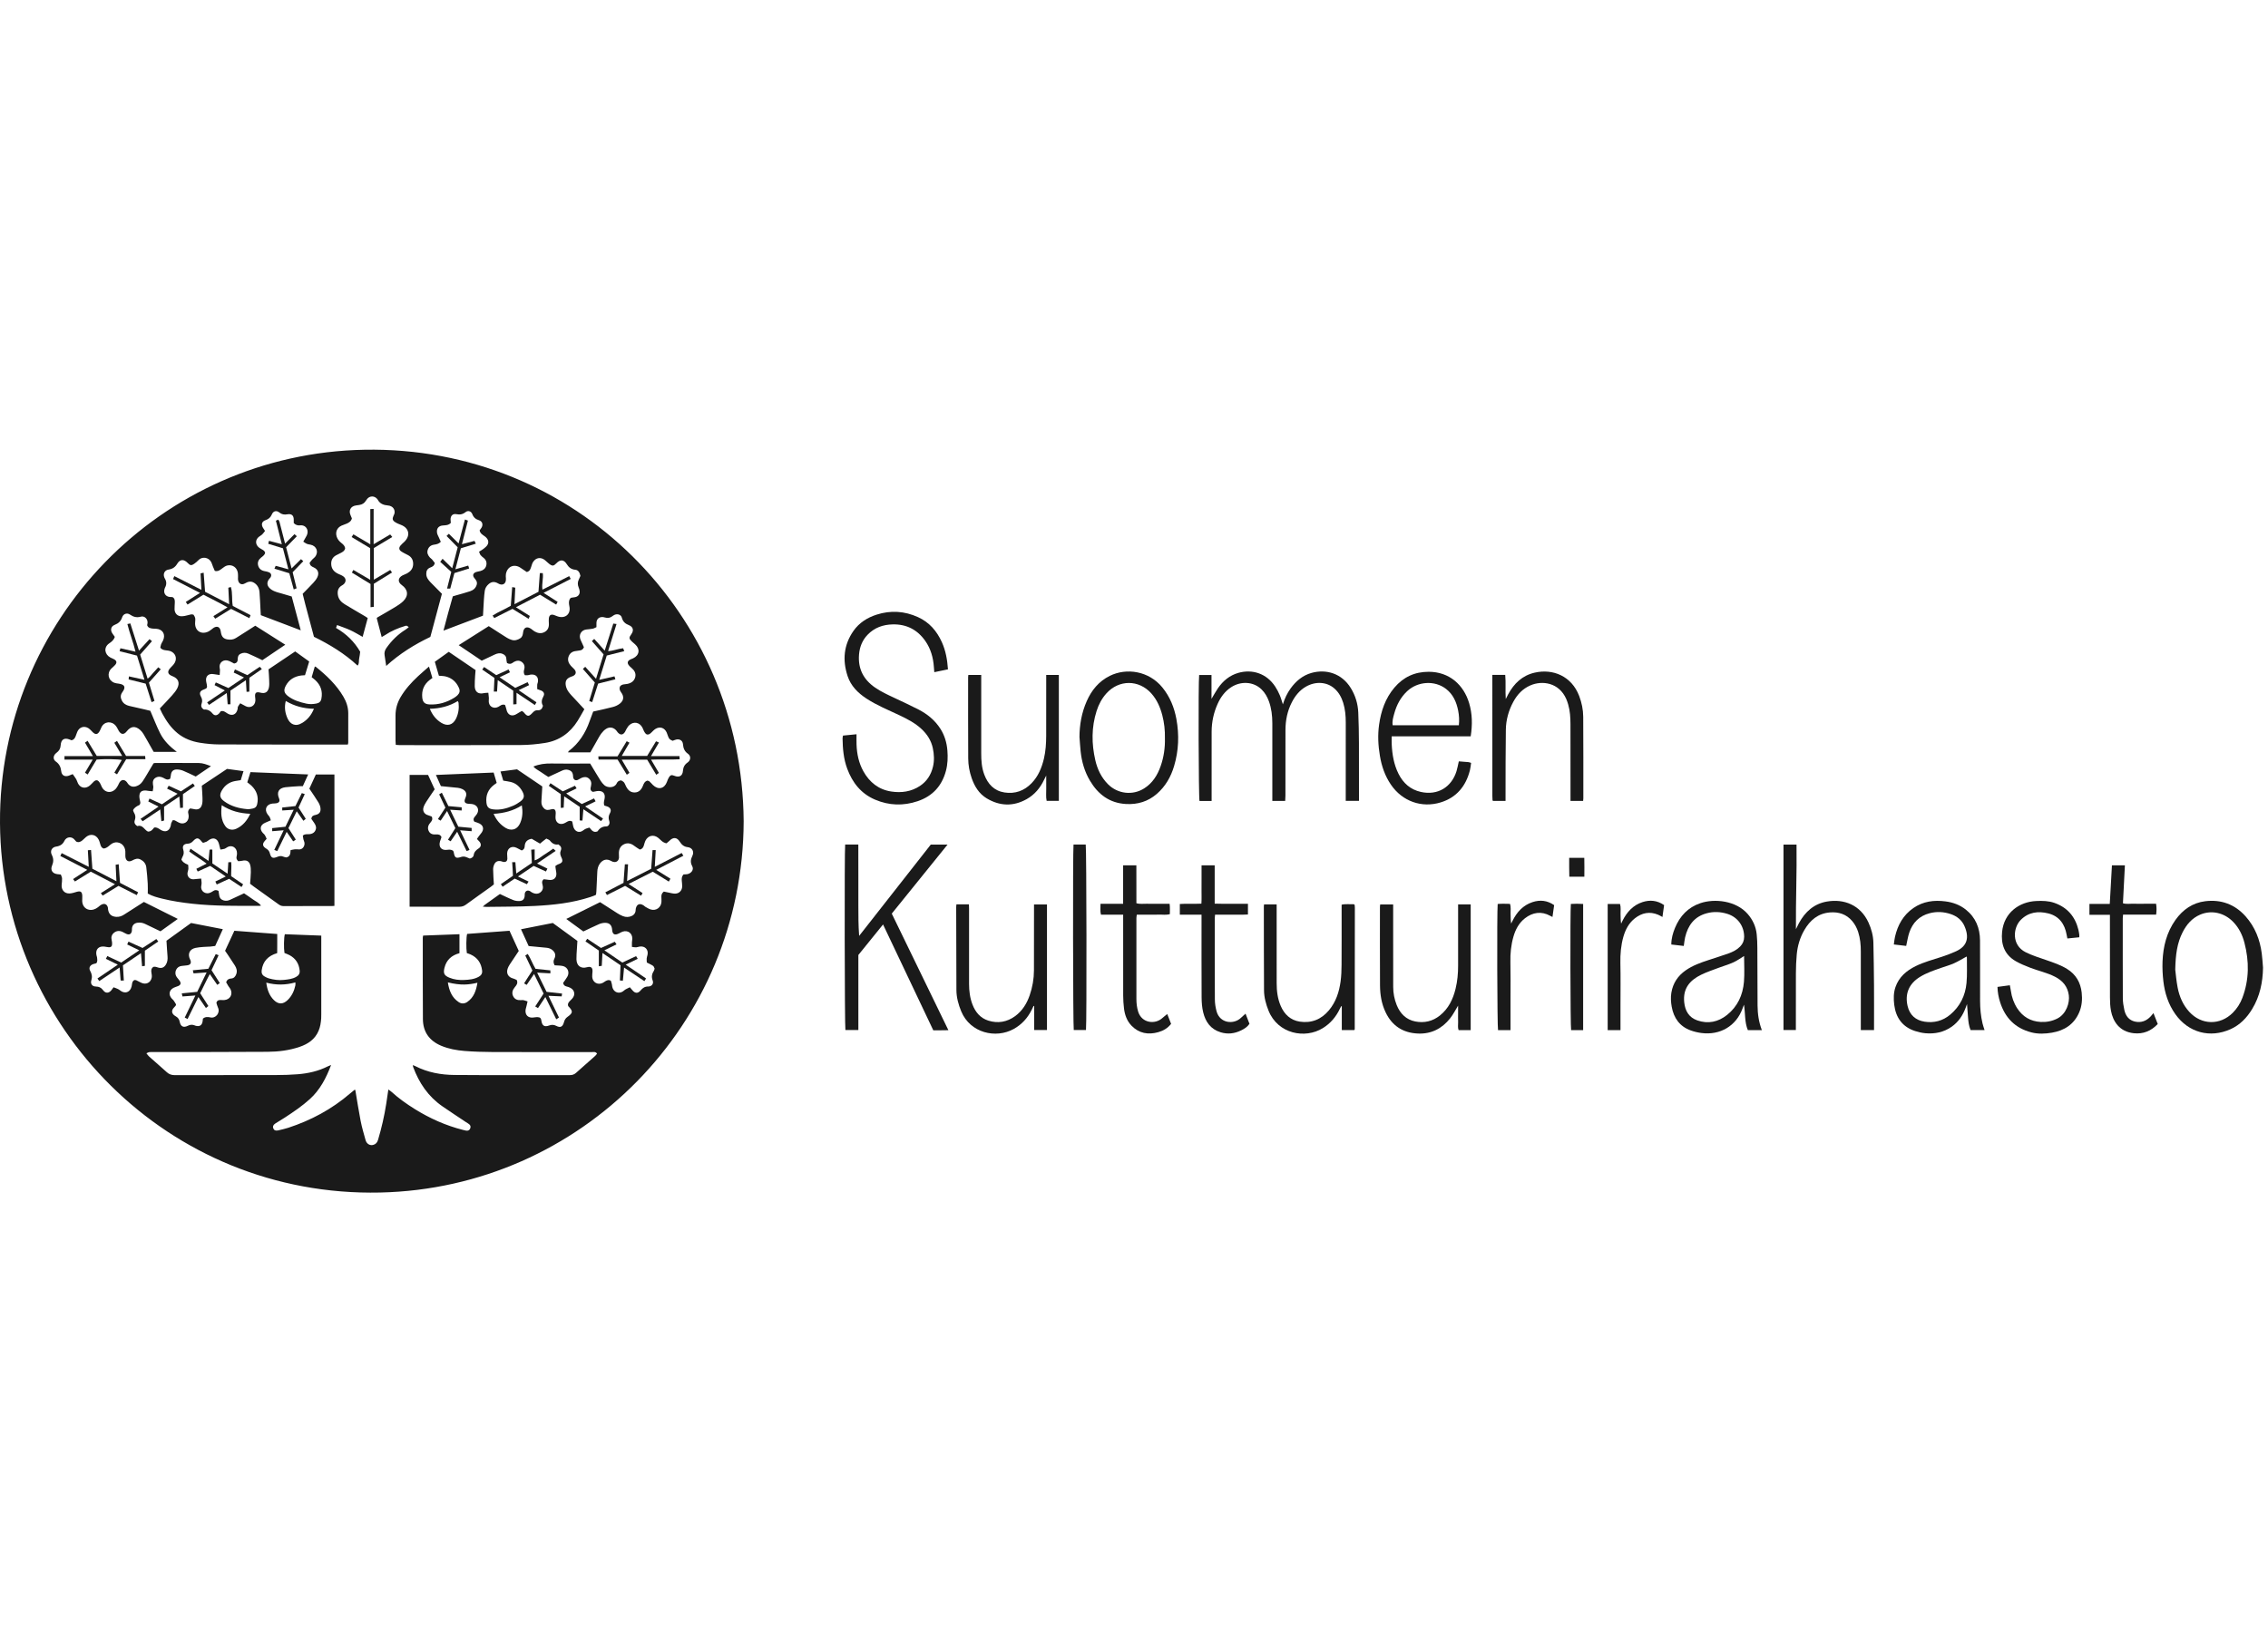 <?xml version="1.0" encoding="UTF-8"?>
<svg xmlns="http://www.w3.org/2000/svg" width="116" height="84" viewBox="0 0 116 84" fill="none">
  <g clip-path="url(#clip0_3029_2033)">
    <path d="M38.036 42.005C38.002 52.401 29.712 60.768 19.442 60.995C8.597 61.235 0.068 52.504 0 42.1C-0.067 31.773 8.209 23.194 18.641 23.003C29.396 22.807 37.963 31.387 38.036 42.005H38.036ZM30.185 39.054C30.367 39.356 30.54 39.648 30.721 39.936C30.773 40.019 30.839 40.096 30.912 40.162C31.072 40.304 31.432 40.312 31.54 40.07C31.583 39.972 31.663 39.917 31.772 39.915C31.917 39.998 31.919 39.996 32 40.178C32.09 40.38 32.224 40.535 32.458 40.533C32.684 40.531 32.811 40.382 32.888 40.179C32.928 40.074 32.975 39.967 33.112 39.925C33.142 39.937 33.189 39.943 33.219 39.969C33.282 40.024 33.335 40.093 33.396 40.152C33.667 40.415 33.984 40.342 34.112 39.99C34.141 39.91 34.169 39.828 34.214 39.758C34.289 39.638 34.354 39.623 34.483 39.677C34.736 39.782 34.911 39.69 34.93 39.426C34.944 39.242 35.012 39.108 35.167 39.001C35.337 38.884 35.348 38.667 35.185 38.552C35.007 38.428 34.949 38.267 34.932 38.066C34.917 37.88 34.765 37.783 34.582 37.827C34.52 37.841 34.462 37.869 34.405 37.89C34.263 37.831 34.231 37.805 34.179 37.684C34.148 37.612 34.129 37.536 34.098 37.465C33.986 37.217 33.746 37.141 33.516 37.287C33.44 37.336 33.378 37.408 33.311 37.471C33.242 37.536 33.172 37.595 33.067 37.558C32.946 37.476 32.918 37.337 32.858 37.218C32.718 36.943 32.411 36.882 32.184 37.091C32.123 37.147 32.082 37.225 32.037 37.296C32.01 37.337 31.996 37.386 31.97 37.428C31.864 37.601 31.729 37.611 31.593 37.458C31.575 37.437 31.56 37.412 31.543 37.389C31.405 37.209 31.192 37.157 31.001 37.278C30.908 37.337 30.826 37.422 30.759 37.511C30.674 37.623 30.608 37.751 30.538 37.873C30.421 38.075 30.308 38.279 30.194 38.48H29.053C29.072 38.446 29.078 38.423 29.092 38.413C29.612 38.016 29.945 37.49 30.159 36.881C30.218 36.715 30.281 36.551 30.339 36.394C30.688 36.315 31.021 36.248 31.349 36.16C31.476 36.127 31.605 36.067 31.706 35.986C31.91 35.824 31.925 35.62 31.767 35.41C31.698 35.317 31.666 35.225 31.707 35.116C31.806 34.978 31.963 35.008 32.097 34.978C32.295 34.934 32.44 34.829 32.49 34.633C32.538 34.441 32.449 34.29 32.303 34.166C32.249 34.121 32.194 34.073 32.154 34.017C32.076 33.908 32.096 33.817 32.208 33.748C32.262 33.715 32.326 33.699 32.383 33.671C32.708 33.515 32.751 33.193 32.481 32.954C32.428 32.907 32.372 32.863 32.321 32.814C32.165 32.665 32.162 32.615 32.29 32.438C32.428 32.249 32.388 32.061 32.166 31.975C31.979 31.902 31.859 31.797 31.806 31.595C31.765 31.44 31.593 31.381 31.44 31.443C31.394 31.461 31.354 31.493 31.314 31.522C31.203 31.603 31.083 31.626 30.951 31.585C30.917 31.575 30.883 31.566 30.848 31.562C30.64 31.542 30.507 31.662 30.506 31.87C30.506 31.933 30.506 31.996 30.506 32.077C30.443 32.105 30.383 32.143 30.317 32.156C30.207 32.179 30.092 32.183 29.98 32.198C29.767 32.227 29.624 32.411 29.663 32.622C29.679 32.71 29.727 32.793 29.763 32.877C29.798 32.959 29.837 33.04 29.866 33.105C29.816 33.219 29.746 33.258 29.654 33.268C29.591 33.275 29.528 33.291 29.465 33.297C29.277 33.315 29.143 33.404 29.08 33.583C29.016 33.764 29.081 33.918 29.198 34.054C29.253 34.118 29.322 34.171 29.378 34.235C29.493 34.37 29.462 34.505 29.303 34.579C29.271 34.594 29.236 34.602 29.203 34.615C28.993 34.694 28.904 34.815 28.934 35.036C28.949 35.15 28.998 35.27 29.064 35.365C29.16 35.503 29.284 35.624 29.399 35.749C29.557 35.921 29.717 36.091 29.888 36.275C29.771 36.478 29.664 36.678 29.544 36.869C29.154 37.492 28.6 37.886 27.871 38C27.465 38.063 27.052 38.104 26.642 38.106C24.582 38.117 22.521 38.111 20.461 38.111C20.392 38.111 20.323 38.103 20.242 38.098C20.237 38.02 20.23 37.958 20.23 37.896C20.229 37.463 20.23 37.03 20.229 36.596C20.229 36.262 20.316 35.953 20.484 35.664C20.723 35.255 21.037 34.909 21.381 34.588C21.555 34.426 21.738 34.272 21.941 34.093C22.007 34.312 22.062 34.497 22.116 34.678C22.055 34.721 22.015 34.749 21.976 34.779C21.683 35.008 21.56 35.309 21.597 35.677C21.621 35.917 21.724 36.017 21.964 36.03C22.426 36.054 22.847 35.927 23.237 35.686C23.297 35.649 23.354 35.604 23.404 35.555C23.51 35.45 23.537 35.332 23.474 35.187C23.34 34.879 23.117 34.679 22.793 34.599C22.684 34.572 22.569 34.574 22.448 34.562C22.378 34.323 22.31 34.088 22.24 33.849C22.488 33.671 22.718 33.507 22.952 33.339C23.415 33.654 23.866 33.96 24.324 34.272C24.316 34.376 24.306 34.474 24.3 34.572C24.292 34.749 24.275 34.926 24.281 35.103C24.29 35.392 24.47 35.519 24.749 35.452C24.814 35.436 24.883 35.44 24.977 35.433C24.988 35.536 25 35.617 25.004 35.698C25.007 35.775 24.991 35.855 25.003 35.931C25.04 36.163 25.277 36.268 25.493 36.15C25.59 36.098 25.671 36.003 25.83 36.054C25.85 36.117 25.883 36.193 25.898 36.272C25.956 36.58 26.186 36.68 26.442 36.508C26.522 36.454 26.609 36.41 26.692 36.363C26.737 36.397 26.771 36.412 26.792 36.438C26.974 36.661 27.042 36.666 27.237 36.457C27.308 36.382 27.381 36.319 27.492 36.328C27.647 36.34 27.73 36.261 27.771 36.098C27.675 35.943 27.7 35.785 27.795 35.614C27.876 35.467 27.797 35.349 27.623 35.3C27.578 35.286 27.533 35.267 27.477 35.247C27.477 35.163 27.473 35.086 27.478 35.011C27.481 34.969 27.504 34.929 27.511 34.888C27.553 34.628 27.41 34.477 27.146 34.503C27.098 34.507 27.051 34.53 27.002 34.535C26.948 34.541 26.893 34.536 26.848 34.536C26.768 34.428 26.786 34.332 26.812 34.234C26.854 34.08 26.81 33.947 26.685 33.856C26.559 33.763 26.418 33.784 26.285 33.856C26.259 33.869 26.238 33.888 26.215 33.904C26.132 33.961 26.047 33.976 25.931 33.911C25.921 33.853 25.899 33.78 25.897 33.705C25.894 33.563 25.814 33.485 25.692 33.438C25.555 33.386 25.426 33.421 25.301 33.479C25.083 33.58 24.866 33.684 24.638 33.792C24.251 33.531 23.866 33.271 23.461 32.998C23.991 32.662 24.493 32.345 24.998 32.025C25.065 32.068 25.124 32.106 25.183 32.143C25.433 32.304 25.682 32.468 25.936 32.625C26.007 32.669 26.087 32.702 26.167 32.728C26.328 32.78 26.477 32.732 26.612 32.644C26.714 32.578 26.74 32.471 26.754 32.35C26.784 32.086 26.952 32.016 27.171 32.168C27.229 32.209 27.281 32.26 27.342 32.295C27.504 32.39 27.678 32.419 27.849 32.329C28.026 32.236 28.085 32.075 28.072 31.881C28.067 31.797 28.063 31.71 28.072 31.626C28.091 31.462 28.182 31.405 28.337 31.456C28.404 31.478 28.468 31.512 28.536 31.532C28.913 31.647 29.181 31.413 29.13 31.059C29.123 31.01 29.111 30.962 29.105 30.912C29.09 30.797 29.099 30.686 29.175 30.595C29.192 30.585 29.204 30.575 29.217 30.572C29.28 30.561 29.343 30.554 29.405 30.544C29.561 30.518 29.659 30.405 29.649 30.248C29.645 30.179 29.622 30.109 29.595 30.045C29.538 29.905 29.538 29.77 29.607 29.635C29.638 29.572 29.663 29.506 29.686 29.454C29.65 29.288 29.584 29.156 29.42 29.141C29.213 29.122 29.088 29.018 28.983 28.848C28.839 28.616 28.651 28.608 28.46 28.807C28.314 28.958 28.25 28.965 28.082 28.834C28.01 28.778 27.945 28.71 27.874 28.652C27.658 28.476 27.404 28.517 27.257 28.757C27.214 28.827 27.197 28.913 27.168 28.992C27.13 29.099 27.108 29.216 26.942 29.257C26.856 29.199 26.749 29.132 26.648 29.058C26.319 28.817 25.95 28.959 25.876 29.358C25.863 29.433 25.87 29.514 25.876 29.591C25.895 29.868 25.698 29.974 25.483 29.845C25.292 29.731 25.14 29.748 24.995 29.873C24.89 29.964 24.815 30.077 24.795 30.215C24.774 30.362 24.76 30.511 24.75 30.659C24.732 30.934 24.718 31.21 24.703 31.49C24.034 31.743 23.376 31.993 22.681 32.256C22.834 31.646 23 31.072 23.16 30.501C23.223 30.482 23.27 30.468 23.318 30.454C23.563 30.383 23.81 30.319 24.051 30.238C24.212 30.184 24.334 30.077 24.383 29.904C24.424 29.76 24.344 29.666 24.26 29.564C24.152 29.431 24.196 29.308 24.362 29.254C24.429 29.232 24.501 29.226 24.569 29.207C24.716 29.168 24.828 29.082 24.868 28.933C24.91 28.777 24.866 28.639 24.735 28.534C24.68 28.49 24.621 28.447 24.578 28.391C24.543 28.346 24.53 28.284 24.502 28.217C24.593 28.16 24.669 28.122 24.733 28.069C24.808 28.008 24.892 27.944 24.937 27.862C25.022 27.711 24.957 27.546 24.787 27.426C24.677 27.349 24.557 27.283 24.531 27.124C24.563 27.08 24.6 27.037 24.628 26.989C24.72 26.837 24.672 26.664 24.501 26.61C24.332 26.557 24.222 26.468 24.158 26.299C24.099 26.143 23.937 26.093 23.811 26.194C23.663 26.312 23.519 26.333 23.337 26.298C23.156 26.262 23.039 26.387 23.045 26.571C23.047 26.633 23.053 26.695 23.057 26.746C22.938 26.866 22.803 26.866 22.667 26.875C22.434 26.888 22.317 27.028 22.353 27.257C22.366 27.337 22.413 27.413 22.446 27.489C22.479 27.564 22.513 27.638 22.546 27.711C22.438 27.823 22.321 27.841 22.201 27.859C22.041 27.882 21.927 27.966 21.876 28.127C21.828 28.281 21.889 28.404 21.987 28.515C22.019 28.552 22.066 28.577 22.098 28.614C22.151 28.676 22.199 28.743 22.238 28.794C22.208 28.948 22.11 28.988 22.009 29.027C21.855 29.086 21.798 29.201 21.803 29.361C21.807 29.541 21.909 29.666 22.022 29.785C22.209 29.979 22.4 30.168 22.602 30.371C22.406 31.102 22.209 31.839 22.011 32.576C21.196 32.965 20.443 33.433 19.753 34.061C19.722 33.849 19.7 33.682 19.671 33.516C19.646 33.373 19.685 33.255 19.767 33.138C20.033 32.762 20.353 32.445 20.745 32.202C20.802 32.167 20.85 32.121 20.908 32.076C20.801 31.995 20.8 31.993 20.728 32.014C20.359 32.124 20.008 32.272 19.687 32.488C19.636 32.522 19.582 32.549 19.522 32.584C19.433 32.245 19.349 31.925 19.269 31.618C19.286 31.595 19.289 31.587 19.295 31.584C19.589 31.413 19.886 31.247 20.177 31.07C20.333 30.974 20.494 30.876 20.624 30.749C20.907 30.471 20.872 30.156 20.553 29.926C20.331 29.767 20.347 29.556 20.592 29.428C20.667 29.389 20.751 29.366 20.825 29.324C21.001 29.224 21.121 29.083 21.131 28.87C21.14 28.66 21.062 28.497 20.872 28.395C20.754 28.331 20.629 28.277 20.519 28.201C20.405 28.124 20.394 28.016 20.48 27.909C20.537 27.837 20.61 27.779 20.677 27.715C21.006 27.4 20.927 27.005 20.507 26.845C20.401 26.805 20.294 26.762 20.201 26.7C20.073 26.616 20.06 26.533 20.123 26.389C20.143 26.344 20.17 26.3 20.178 26.253C20.214 26.042 20.075 25.872 19.842 25.854C19.616 25.835 19.427 25.765 19.316 25.552C19.309 25.54 19.3 25.528 19.291 25.518C19.154 25.357 18.928 25.351 18.788 25.507C18.76 25.538 18.735 25.574 18.713 25.61C18.639 25.735 18.528 25.803 18.387 25.826C18.324 25.836 18.261 25.844 18.198 25.854C17.943 25.891 17.825 26.102 17.925 26.338C17.952 26.402 17.978 26.467 17.998 26.515C17.957 26.669 17.85 26.727 17.74 26.779C17.65 26.82 17.553 26.845 17.463 26.887C17.236 26.993 17.143 27.217 17.223 27.455C17.267 27.588 17.354 27.688 17.462 27.773C17.558 27.848 17.647 27.93 17.651 28.057C17.623 28.175 17.534 28.224 17.447 28.272C17.36 28.32 17.268 28.358 17.182 28.407C17.02 28.498 16.94 28.64 16.94 28.827C16.94 29.086 17.078 29.248 17.304 29.352C17.393 29.393 17.49 29.427 17.567 29.486C17.706 29.593 17.709 29.752 17.587 29.873C17.557 29.902 17.52 29.926 17.483 29.947C17.299 30.056 17.251 30.221 17.279 30.421C17.311 30.645 17.448 30.794 17.629 30.904C17.974 31.115 18.324 31.316 18.672 31.522C18.719 31.55 18.764 31.582 18.808 31.611C18.719 31.942 18.633 32.259 18.548 32.574C18.329 32.454 18.13 32.33 17.919 32.233C17.703 32.133 17.475 32.059 17.24 31.969C17.217 32.032 17.204 32.068 17.186 32.117C17.709 32.418 18.123 32.817 18.422 33.335C18.405 33.456 18.395 33.577 18.368 33.693C18.342 33.803 18.387 33.931 18.289 34.044C17.619 33.421 16.854 32.962 16.058 32.57C15.864 31.814 15.649 31.083 15.48 30.372C15.681 30.165 15.857 29.99 16.026 29.808C16.102 29.725 16.177 29.635 16.226 29.535C16.339 29.306 16.265 29.116 16.033 29.015C15.936 28.973 15.855 28.927 15.836 28.788C15.872 28.741 15.916 28.678 15.967 28.622C16.009 28.575 16.065 28.539 16.106 28.491C16.315 28.243 16.199 27.922 15.88 27.858C15.818 27.846 15.752 27.841 15.695 27.817C15.635 27.792 15.582 27.748 15.512 27.704C15.569 27.603 15.61 27.522 15.658 27.445C15.848 27.138 15.649 26.835 15.352 26.87C15.231 26.884 15.113 26.853 15.024 26.751C15.024 26.693 15.024 26.637 15.024 26.581C15.026 26.367 14.915 26.267 14.701 26.305C14.544 26.334 14.414 26.316 14.285 26.211C14.14 26.093 13.976 26.135 13.905 26.309C13.839 26.467 13.735 26.554 13.575 26.608C13.389 26.673 13.348 26.83 13.454 27.001C13.483 27.049 13.515 27.094 13.555 27.156C13.505 27.219 13.463 27.284 13.409 27.336C13.358 27.384 13.292 27.415 13.237 27.46C13.069 27.597 13.051 27.806 13.2 27.963C13.252 28.018 13.322 28.058 13.389 28.096C13.463 28.139 13.541 28.175 13.561 28.274C13.535 28.395 13.432 28.455 13.346 28.526C13.218 28.632 13.161 28.765 13.202 28.922C13.245 29.086 13.363 29.182 13.534 29.213C13.611 29.227 13.689 29.241 13.759 29.272C13.876 29.325 13.901 29.429 13.834 29.537C13.815 29.566 13.787 29.59 13.765 29.618C13.65 29.766 13.644 29.922 13.771 30.062C13.84 30.138 13.936 30.198 14.031 30.238C14.16 30.294 14.3 30.325 14.436 30.365C14.597 30.413 14.759 30.46 14.92 30.508C15.074 31.085 15.225 31.649 15.382 32.239C14.681 31.973 14.015 31.72 13.34 31.464C13.334 31.348 13.327 31.243 13.321 31.137C13.306 30.854 13.296 30.57 13.273 30.287C13.257 30.088 13.171 29.917 12.996 29.808C12.831 29.706 12.681 29.749 12.52 29.843C12.348 29.942 12.197 29.847 12.173 29.647C12.168 29.605 12.174 29.562 12.174 29.519C12.172 29.448 12.177 29.376 12.166 29.307C12.126 29.026 11.885 28.855 11.612 28.926C11.521 28.95 11.439 29.018 11.36 29.075C11.257 29.15 11.163 29.241 10.986 29.201C10.958 29.134 10.921 29.053 10.888 28.971C10.859 28.899 10.84 28.822 10.805 28.753C10.667 28.49 10.331 28.46 10.157 28.644C10.089 28.716 10.012 28.781 9.931 28.838C9.789 28.937 9.725 28.925 9.602 28.797C9.404 28.589 9.207 28.597 9.064 28.835C8.961 29.008 8.824 29.101 8.626 29.131C8.425 29.161 8.333 29.336 8.401 29.525C8.408 29.545 8.416 29.565 8.427 29.583C8.527 29.743 8.527 29.904 8.435 30.067C8.425 30.085 8.422 30.107 8.415 30.127C8.353 30.328 8.46 30.501 8.667 30.531C8.722 30.538 8.779 30.538 8.822 30.54C8.941 30.605 8.942 30.708 8.941 30.807C8.94 30.928 8.924 31.049 8.928 31.169C8.936 31.374 9.076 31.52 9.28 31.52C9.398 31.52 9.518 31.492 9.633 31.46C9.722 31.436 9.807 31.401 9.899 31.441C9.996 31.596 9.999 31.612 9.981 31.821C9.944 32.236 10.258 32.474 10.633 32.313C10.703 32.283 10.764 32.231 10.829 32.186C10.869 32.158 10.904 32.12 10.947 32.098C11.115 32.011 11.239 32.069 11.282 32.251C11.292 32.293 11.297 32.335 11.305 32.377C11.345 32.577 11.443 32.675 11.64 32.706C11.792 32.731 11.937 32.717 12.071 32.631C12.244 32.52 12.418 32.411 12.592 32.301C12.746 32.203 12.899 32.104 13.056 32.003C13.569 32.328 14.069 32.645 14.591 32.976C14.179 33.254 13.799 33.511 13.418 33.768C13.343 33.731 13.28 33.698 13.216 33.668C13.043 33.588 12.871 33.504 12.695 33.429C12.566 33.374 12.434 33.374 12.304 33.439C12.174 33.503 12.158 33.614 12.157 33.742C12.156 33.842 12.105 33.918 11.974 33.938C11.901 33.9 11.816 33.85 11.726 33.811C11.434 33.685 11.192 33.892 11.234 34.152C11.241 34.194 11.252 34.237 11.251 34.279C11.251 34.352 11.243 34.425 11.236 34.526C11.118 34.509 11.029 34.499 10.942 34.482C10.665 34.428 10.495 34.589 10.546 34.862C10.555 34.911 10.567 34.959 10.576 35.008C10.609 35.177 10.591 35.206 10.419 35.269C10.229 35.337 10.178 35.451 10.277 35.63C10.344 35.752 10.358 35.864 10.311 35.994C10.267 36.115 10.302 36.217 10.432 36.291C10.602 36.277 10.745 36.341 10.864 36.488C10.97 36.619 11.092 36.61 11.208 36.488C11.241 36.453 11.267 36.41 11.29 36.379C11.439 36.337 11.53 36.428 11.631 36.49C11.875 36.642 12.088 36.552 12.153 36.269C12.163 36.227 12.153 36.179 12.171 36.144C12.199 36.086 12.243 36.036 12.288 35.971C12.397 36.03 12.482 36.079 12.57 36.122C12.801 36.238 13.044 36.1 13.061 35.841C13.065 35.785 13.058 35.728 13.051 35.672C13.021 35.436 13.094 35.369 13.318 35.427C13.546 35.486 13.692 35.415 13.75 35.183C13.781 35.056 13.771 34.917 13.767 34.784C13.762 34.601 13.746 34.418 13.734 34.235C14.195 33.925 14.641 33.626 15.098 33.319C15.341 33.494 15.575 33.662 15.814 33.834C15.739 34.081 15.669 34.309 15.6 34.535C15.526 34.54 15.47 34.541 15.414 34.548C15.061 34.594 14.784 34.757 14.615 35.078C14.493 35.31 14.529 35.452 14.739 35.611C15.018 35.821 15.342 35.917 15.677 35.99C15.849 36.027 16.016 36.016 16.184 35.984C16.32 35.958 16.41 35.887 16.438 35.737C16.512 35.355 16.403 35.039 16.118 34.78C16.066 34.732 16.008 34.692 15.941 34.638C15.995 34.455 16.048 34.273 16.101 34.091C16.126 34.099 16.143 34.099 16.153 34.107C16.699 34.544 17.203 35.02 17.562 35.63C17.716 35.892 17.81 36.171 17.812 36.476C17.814 36.98 17.812 37.484 17.811 37.989C17.811 38.015 17.8 38.04 17.79 38.081C17.728 38.081 17.672 38.081 17.616 38.081C15.485 38.081 13.353 38.084 11.222 38.076C10.889 38.075 10.555 38.043 10.226 37.99C9.81 37.923 9.418 37.777 9.084 37.505C8.742 37.226 8.501 36.868 8.294 36.485C8.251 36.406 8.216 36.323 8.175 36.237C8.389 36.009 8.598 35.796 8.795 35.574C8.898 35.458 9.002 35.335 9.07 35.198C9.212 34.909 9.113 34.694 8.81 34.58C8.567 34.488 8.539 34.34 8.726 34.149C8.804 34.069 8.89 33.987 8.941 33.89C9.068 33.651 8.964 33.397 8.711 33.302C8.646 33.278 8.573 33.274 8.503 33.264C8.398 33.25 8.29 33.242 8.2 33.127C8.211 33.077 8.218 33.008 8.242 32.946C8.267 32.88 8.313 32.822 8.341 32.758C8.481 32.443 8.321 32.179 7.98 32.159C7.909 32.155 7.837 32.159 7.768 32.146C7.67 32.128 7.569 32.106 7.526 31.976C7.532 31.942 7.546 31.894 7.547 31.846C7.553 31.651 7.387 31.488 7.203 31.541C6.989 31.602 6.822 31.554 6.646 31.433C6.497 31.33 6.307 31.394 6.249 31.57C6.183 31.771 6.061 31.884 5.866 31.96C5.663 32.039 5.629 32.239 5.761 32.417C5.801 32.471 5.84 32.528 5.872 32.574C5.818 32.744 5.7 32.828 5.585 32.907C5.284 33.114 5.353 33.476 5.648 33.632C5.71 33.665 5.779 33.687 5.84 33.723C5.968 33.798 5.989 33.887 5.896 34.002C5.839 34.073 5.763 34.128 5.697 34.193C5.457 34.431 5.53 34.796 5.845 34.921C5.916 34.949 5.996 34.956 6.072 34.967C6.384 35.011 6.447 35.148 6.258 35.404C6.151 35.55 6.157 35.689 6.237 35.84C6.317 35.991 6.45 36.066 6.605 36.105C6.874 36.17 7.144 36.228 7.413 36.289C7.515 36.313 7.617 36.338 7.688 36.356C7.863 36.759 8.008 37.144 8.193 37.509C8.381 37.883 8.678 38.178 9.044 38.457H7.862C7.831 38.405 7.802 38.357 7.775 38.308C7.631 38.055 7.492 37.8 7.343 37.55C7.297 37.472 7.238 37.397 7.17 37.337C6.918 37.115 6.692 37.139 6.485 37.403C6.338 37.59 6.189 37.58 6.07 37.374C6.021 37.288 5.981 37.194 5.918 37.119C5.698 36.855 5.327 36.898 5.185 37.204C5.156 37.268 5.131 37.335 5.096 37.396C4.993 37.575 4.887 37.589 4.741 37.448C4.67 37.379 4.605 37.299 4.523 37.246C4.3 37.104 4.046 37.194 3.949 37.44C3.918 37.519 3.893 37.601 3.86 37.678C3.822 37.765 3.771 37.84 3.659 37.864C3.634 37.854 3.601 37.842 3.569 37.828C3.295 37.716 3.122 37.815 3.104 38.114C3.094 38.288 3.025 38.404 2.889 38.504C2.716 38.631 2.693 38.837 2.855 38.95C3.037 39.077 3.108 39.238 3.132 39.448C3.156 39.661 3.313 39.744 3.519 39.674C3.578 39.654 3.635 39.627 3.718 39.594C3.781 39.684 3.846 39.765 3.898 39.854C3.937 39.92 3.953 40 3.989 40.069C4.097 40.276 4.308 40.347 4.511 40.234C4.595 40.187 4.665 40.111 4.734 40.041C4.799 39.975 4.853 39.897 4.971 39.91C5.096 39.971 5.139 40.099 5.195 40.223C5.341 40.552 5.699 40.604 5.934 40.331C5.979 40.279 6.011 40.214 6.046 40.152C6.07 40.109 6.085 40.061 6.112 40.019C6.215 39.864 6.359 39.855 6.481 39.995C6.509 40.027 6.527 40.067 6.555 40.099C6.663 40.223 6.793 40.266 6.956 40.217C7.1 40.175 7.209 40.09 7.291 39.97C7.371 39.853 7.443 39.731 7.516 39.609C7.632 39.416 7.747 39.221 7.853 39.042C7.891 39.033 7.905 39.026 7.919 39.026C8.672 39.025 9.425 39.019 10.178 39.027C10.379 39.029 10.571 39.104 10.79 39.188C10.512 39.376 10.261 39.547 10.011 39.717C9.787 39.613 9.578 39.506 9.363 39.419C9.261 39.378 9.144 39.355 9.034 39.356C8.85 39.359 8.757 39.465 8.739 39.648C8.732 39.716 8.713 39.782 8.704 39.83C8.549 39.923 8.452 39.835 8.347 39.781C8.22 39.717 8.086 39.705 7.961 39.778C7.826 39.857 7.804 39.989 7.824 40.131C7.829 40.173 7.844 40.216 7.842 40.257C7.838 40.324 7.823 40.389 7.811 40.471C7.719 40.463 7.649 40.464 7.581 40.45C7.227 40.373 7.073 40.526 7.144 40.885C7.163 40.98 7.213 41.077 7.134 41.17C6.961 41.246 6.851 41.336 6.806 41.438C6.818 41.472 6.825 41.516 6.847 41.551C6.927 41.679 6.949 41.805 6.894 41.954C6.851 42.071 6.894 42.178 7.03 42.254C7.294 42.162 7.39 42.454 7.566 42.533C7.742 42.535 7.808 42.416 7.885 42.327C8.022 42.301 8.11 42.377 8.205 42.437C8.457 42.596 8.663 42.514 8.735 42.228C8.745 42.187 8.742 42.141 8.757 42.103C8.779 42.048 8.812 41.997 8.838 41.949C8.89 41.955 8.922 41.951 8.945 41.963C9.009 41.993 9.069 42.031 9.131 42.065C9.386 42.205 9.647 42.053 9.65 41.761C9.65 41.712 9.644 41.661 9.632 41.614C9.605 41.515 9.62 41.432 9.72 41.35C9.773 41.358 9.842 41.364 9.908 41.381C10.124 41.437 10.273 41.366 10.332 41.149C10.363 41.037 10.359 40.912 10.356 40.793C10.35 40.589 10.333 40.385 10.321 40.187C10.764 39.892 11.188 39.609 11.612 39.327C11.894 39.365 12.165 39.402 12.454 39.442C12.402 39.612 12.357 39.758 12.313 39.903C12.209 39.92 12.118 39.932 12.027 39.948C11.73 40.001 11.506 40.16 11.352 40.42C11.209 40.662 11.24 40.818 11.469 40.985C11.818 41.24 12.219 41.348 12.641 41.385C12.738 41.394 12.839 41.373 12.936 41.353C13.047 41.33 13.122 41.264 13.15 41.145C13.242 40.764 13.133 40.446 12.856 40.18C12.795 40.122 12.724 40.075 12.648 40.014C12.704 39.833 12.759 39.654 12.81 39.492C13.807 39.532 14.774 39.571 15.762 39.611C15.663 39.828 15.575 40.019 15.488 40.211C15.41 40.211 15.353 40.207 15.297 40.211C15.064 40.227 14.829 40.237 14.597 40.265C14.258 40.306 14.14 40.519 14.27 40.83C14.326 40.967 14.29 41.048 14.147 41.083C14.079 41.099 14.006 41.092 13.936 41.1C13.626 41.132 13.505 41.401 13.687 41.653C13.72 41.699 13.764 41.738 13.791 41.787C13.817 41.833 13.828 41.887 13.851 41.957C13.745 42.003 13.656 42.042 13.567 42.08C13.312 42.188 13.262 42.402 13.444 42.604C13.478 42.64 13.521 42.67 13.546 42.712C13.584 42.774 13.61 42.844 13.638 42.904C13.579 42.973 13.532 43.017 13.497 43.069C13.436 43.161 13.439 43.246 13.51 43.322C13.548 43.363 13.598 43.392 13.646 43.423C13.726 43.476 13.775 43.544 13.801 43.64C13.866 43.885 13.947 43.922 14.188 43.824C14.293 43.781 14.39 43.769 14.495 43.817C14.546 43.84 14.604 43.845 14.647 43.855C14.85 43.809 14.851 43.65 14.862 43.482C14.933 43.468 14.999 43.448 15.066 43.442C15.136 43.436 15.208 43.438 15.279 43.445C15.478 43.464 15.603 43.268 15.571 43.09C15.56 43.035 15.531 42.983 15.518 42.928C15.503 42.863 15.496 42.795 15.488 42.74C15.597 42.643 15.708 42.673 15.812 42.666C15.995 42.654 16.116 42.563 16.156 42.404C16.187 42.282 16.131 42.182 16.068 42.087C16.018 42.011 15.964 41.938 15.924 41.881C15.944 41.729 16.033 41.705 16.138 41.682C16.335 41.637 16.415 41.53 16.391 41.329C16.379 41.227 16.336 41.123 16.283 41.036C16.138 40.801 15.98 40.574 15.822 40.337C15.935 40.092 16.047 39.849 16.155 39.612H17.105V46.333C17.058 46.336 17.024 46.341 16.99 46.341C16.158 46.342 15.327 46.34 14.496 46.344C14.395 46.344 14.32 46.306 14.244 46.251C13.823 45.948 13.402 45.647 12.98 45.345C12.918 45.3 12.858 45.252 12.791 45.201C12.805 45.004 12.826 44.814 12.829 44.623C12.832 44.49 12.83 44.351 12.792 44.226C12.734 44.035 12.586 43.978 12.389 44.026C12.316 44.043 12.24 44.042 12.182 44.048C12.097 43.961 12.078 43.885 12.104 43.794C12.117 43.746 12.121 43.696 12.122 43.647C12.128 43.359 11.858 43.183 11.612 43.339C11.57 43.365 11.53 43.4 11.484 43.414C11.421 43.434 11.354 43.439 11.272 43.453C11.243 43.336 11.223 43.24 11.195 43.147C11.117 42.885 10.911 42.812 10.687 42.964C10.646 42.991 10.61 43.028 10.565 43.048C10.504 43.076 10.438 43.092 10.384 43.11C10.35 43.078 10.332 43.066 10.319 43.049C10.152 42.832 10.054 42.826 9.866 43.028C9.789 43.111 9.702 43.149 9.586 43.154C9.397 43.161 9.315 43.272 9.372 43.455C9.414 43.589 9.405 43.702 9.337 43.82C9.309 43.868 9.295 43.924 9.278 43.968C9.327 44.075 9.442 44.163 9.623 44.232C9.627 44.294 9.64 44.368 9.635 44.442C9.631 44.504 9.604 44.565 9.593 44.628C9.563 44.795 9.665 44.946 9.832 44.969C9.907 44.979 9.986 44.962 10.063 44.956C10.131 44.95 10.198 44.944 10.289 44.936C10.298 45.025 10.31 45.092 10.311 45.158C10.311 45.214 10.3 45.271 10.292 45.327C10.254 45.608 10.541 45.762 10.758 45.656C10.809 45.632 10.859 45.605 10.906 45.573C10.983 45.521 11.06 45.505 11.176 45.565C11.185 45.626 11.2 45.706 11.21 45.786C11.226 45.919 11.29 46.004 11.422 46.049C11.547 46.09 11.659 46.074 11.772 46.021C12.009 45.911 12.246 45.801 12.482 45.691C12.638 45.797 12.788 45.893 12.93 45.998C13.069 46.1 13.235 46.167 13.351 46.32C13.311 46.326 13.291 46.332 13.27 46.332C12.127 46.333 10.984 46.349 9.844 46.224C9.322 46.167 8.804 46.09 8.294 45.963C8.049 45.902 7.801 45.841 7.558 45.704C7.558 45.535 7.566 45.366 7.556 45.197C7.538 44.914 7.518 44.631 7.481 44.35C7.457 44.173 7.347 44.041 7.184 43.959C7.032 43.882 6.902 43.936 6.764 44.011C6.565 44.119 6.419 44.02 6.411 43.788C6.408 43.703 6.416 43.617 6.41 43.533C6.39 43.295 6.239 43.124 6.022 43.089C5.871 43.064 5.746 43.118 5.633 43.216C5.532 43.304 5.43 43.393 5.293 43.399C5.186 43.356 5.155 43.272 5.129 43.18C5.104 43.092 5.079 43.001 5.034 42.922C4.894 42.677 4.619 42.631 4.402 42.81C4.336 42.864 4.279 42.927 4.213 42.982C4.121 43.057 4.021 43.106 3.897 43.043C3.876 43.019 3.851 42.994 3.829 42.966C3.671 42.757 3.395 42.793 3.291 43.013C3.209 43.185 3.071 43.273 2.875 43.3C2.652 43.331 2.548 43.525 2.65 43.725C2.746 43.914 2.743 44.082 2.663 44.272C2.566 44.501 2.682 44.678 2.928 44.71C2.984 44.718 3.04 44.722 3.111 44.729C3.133 44.797 3.17 44.861 3.174 44.927C3.179 45.032 3.165 45.139 3.154 45.245C3.127 45.511 3.295 45.71 3.559 45.698C3.683 45.693 3.807 45.648 3.928 45.614C4.119 45.561 4.194 45.608 4.208 45.806C4.215 45.898 4.202 45.991 4.204 46.083C4.211 46.314 4.346 46.493 4.556 46.531C4.725 46.562 4.877 46.506 5.012 46.402C5.074 46.354 5.131 46.296 5.2 46.264C5.356 46.189 5.482 46.257 5.519 46.425C5.525 46.453 5.522 46.482 5.526 46.51C5.561 46.752 5.691 46.873 5.933 46.894C6.089 46.907 6.224 46.86 6.354 46.775C6.692 46.554 7.034 46.339 7.359 46.132C7.94 46.422 8.507 46.706 9.093 47C8.791 47.217 8.495 47.429 8.208 47.634C7.929 47.5 7.673 47.377 7.418 47.255C7.293 47.194 7.161 47.175 7.024 47.197C6.858 47.224 6.761 47.331 6.749 47.497C6.746 47.54 6.751 47.583 6.743 47.624C6.712 47.774 6.619 47.827 6.477 47.771C6.405 47.742 6.339 47.698 6.269 47.665C6.114 47.592 5.962 47.6 5.829 47.709C5.709 47.807 5.674 47.938 5.713 48.092C5.73 48.16 5.737 48.233 5.733 48.303C5.728 48.408 5.672 48.456 5.567 48.45C5.489 48.445 5.413 48.425 5.335 48.415C5.041 48.382 4.874 48.564 4.933 48.854C4.942 48.895 4.962 48.935 4.965 48.977C4.971 49.073 5.004 49.175 4.923 49.269C4.876 49.282 4.82 49.293 4.767 49.311C4.598 49.37 4.528 49.506 4.614 49.661C4.703 49.822 4.725 49.968 4.67 50.146C4.616 50.317 4.717 50.455 4.89 50.457C5.064 50.459 5.181 50.52 5.284 50.659C5.401 50.816 5.57 50.804 5.695 50.65C5.73 50.607 5.761 50.561 5.808 50.497C5.89 50.529 5.969 50.553 6.041 50.589C6.098 50.617 6.146 50.663 6.2 50.696C6.394 50.816 6.598 50.761 6.696 50.555C6.726 50.493 6.741 50.421 6.75 50.351C6.76 50.263 6.777 50.184 6.867 50.128C6.895 50.13 6.934 50.122 6.964 50.135C7.048 50.172 7.128 50.217 7.21 50.258C7.46 50.385 7.711 50.268 7.761 49.994C7.775 49.914 7.757 49.826 7.744 49.743C7.726 49.631 7.733 49.532 7.844 49.453C7.87 49.451 7.906 49.442 7.94 49.447C7.988 49.454 8.035 49.472 8.082 49.486C8.259 49.539 8.383 49.497 8.482 49.341C8.566 49.21 8.581 49.065 8.568 48.911C8.546 48.651 8.533 48.389 8.515 48.116C8.94 47.809 9.365 47.503 9.773 47.209C10.323 47.316 10.85 47.419 11.397 47.525C11.264 47.818 11.134 48.105 11.007 48.383C10.908 48.396 10.831 48.41 10.754 48.416C10.633 48.425 10.512 48.423 10.392 48.434C10.258 48.446 10.122 48.454 9.991 48.484C9.696 48.552 9.587 48.79 9.717 49.064C9.72 49.07 9.725 49.075 9.728 49.082C9.804 49.254 9.744 49.358 9.559 49.376C9.467 49.386 9.376 49.397 9.284 49.406C9.039 49.428 8.86 49.732 9.052 49.992C9.098 50.054 9.154 50.111 9.195 50.176C9.268 50.293 9.242 50.375 9.116 50.432C9.038 50.467 8.953 50.484 8.878 50.523C8.647 50.646 8.609 50.875 8.782 51.071C8.815 51.108 8.858 51.138 8.885 51.178C8.933 51.245 8.972 51.319 9.006 51.374C8.993 51.414 8.992 51.43 8.984 51.44C8.952 51.477 8.918 51.512 8.885 51.549C8.765 51.681 8.776 51.822 8.916 51.934C8.943 51.956 8.974 51.974 9.005 51.992C9.109 52.053 9.168 52.139 9.191 52.261C9.238 52.505 9.384 52.579 9.607 52.466C9.718 52.411 9.82 52.397 9.933 52.438C9.96 52.448 9.986 52.46 10.013 52.467C10.214 52.517 10.33 52.441 10.363 52.24C10.371 52.192 10.374 52.143 10.379 52.1C10.497 52.002 10.624 52.006 10.751 52.036C11.046 52.106 11.27 51.792 11.151 51.542C11.109 51.455 11.089 51.357 11.067 51.286C11.104 51.166 11.18 51.15 11.262 51.148C11.332 51.146 11.404 51.156 11.474 51.15C11.768 51.126 11.919 50.863 11.79 50.596C11.763 50.539 11.716 50.493 11.682 50.439C11.638 50.37 11.598 50.297 11.565 50.238C11.618 50.099 11.707 50.055 11.823 50.048C11.962 50.039 12.036 49.951 12.082 49.83C12.144 49.669 12.101 49.522 12.015 49.386C11.901 49.205 11.782 49.029 11.664 48.852C11.614 48.776 11.562 48.702 11.512 48.63C11.677 48.275 11.834 47.936 11.987 47.606C12.73 47.662 13.449 47.716 14.18 47.771C14.18 47.952 14.181 48.114 14.18 48.277C14.18 48.438 14.178 48.599 14.177 48.749C13.711 48.887 13.448 49.166 13.384 49.626C13.364 49.771 13.411 49.877 13.537 49.946C13.605 49.984 13.675 50.021 13.749 50.042C14.004 50.114 14.265 50.149 14.528 50.119C14.738 50.096 14.95 50.075 15.143 49.967C15.275 49.893 15.342 49.801 15.327 49.643C15.293 49.29 15.126 49.028 14.818 48.858C14.732 48.811 14.638 48.78 14.55 48.742C14.509 48.495 14.519 47.941 14.569 47.783C15.181 47.806 15.795 47.83 16.432 47.854C16.432 47.948 16.432 48.024 16.432 48.101C16.432 49.358 16.432 50.615 16.432 51.871C16.432 51.942 16.433 52.013 16.428 52.084C16.413 52.304 16.381 52.521 16.293 52.726C16.11 53.157 15.758 53.395 15.334 53.541C14.8 53.725 14.241 53.794 13.68 53.797C11.726 53.81 9.772 53.807 7.818 53.81C7.754 53.81 7.69 53.806 7.627 53.814C7.589 53.819 7.554 53.844 7.488 53.874C7.544 53.941 7.581 53.999 7.63 54.042C7.932 54.312 8.24 54.575 8.539 54.847C8.658 54.954 8.786 54.991 8.945 54.991C10.679 54.986 12.413 54.99 14.146 54.986C14.508 54.985 14.87 54.974 15.231 54.945C15.764 54.902 16.281 54.786 16.763 54.543C16.809 54.52 16.858 54.503 16.934 54.472C16.678 55.148 16.366 55.745 15.848 56.215C15.451 56.574 15.011 56.872 14.565 57.163C14.404 57.267 14.237 57.362 14.077 57.467C13.967 57.54 13.939 57.626 13.98 57.719C14.02 57.812 14.099 57.847 14.23 57.816C14.402 57.775 14.575 57.737 14.743 57.683C15.909 57.302 16.971 56.732 17.904 55.93C17.983 55.862 18.066 55.797 18.155 55.724C18.169 55.765 18.179 55.783 18.182 55.803C18.269 56.312 18.345 56.824 18.445 57.331C18.511 57.664 18.607 57.991 18.699 58.318C18.753 58.507 18.92 58.605 19.089 58.559C19.224 58.523 19.297 58.432 19.337 58.296C19.517 57.691 19.658 57.077 19.755 56.453C19.791 56.219 19.825 55.983 19.863 55.725C19.933 55.776 19.986 55.809 20.032 55.851C20.396 56.182 20.796 56.464 21.212 56.724C21.981 57.203 22.8 57.569 23.68 57.792C23.734 57.807 23.79 57.821 23.846 57.83C23.931 57.842 24.004 57.813 24.042 57.734C24.082 57.65 24.075 57.565 23.998 57.503C23.944 57.459 23.88 57.425 23.821 57.386C23.42 57.118 23.016 56.855 22.62 56.58C21.899 56.081 21.435 55.389 21.133 54.579C21.124 54.555 21.124 54.528 21.116 54.476C21.174 54.501 21.211 54.514 21.246 54.532C21.873 54.853 22.552 54.976 23.242 54.982C25.21 54.999 27.178 54.987 29.146 54.99C29.268 54.99 29.367 54.958 29.457 54.879C29.785 54.586 30.116 54.296 30.445 54.003C30.48 53.972 30.506 53.929 30.537 53.891C30.46 53.776 30.352 53.812 30.259 53.812C28.568 53.81 26.877 53.814 25.186 53.808C24.71 53.806 24.234 53.791 23.76 53.754C23.351 53.721 22.945 53.648 22.561 53.486C21.956 53.229 21.633 52.776 21.63 52.118C21.622 50.733 21.624 49.348 21.624 47.964C21.624 47.93 21.634 47.897 21.642 47.852C22.263 47.829 22.877 47.805 23.5 47.782V48.752C23.096 48.861 22.83 49.098 22.732 49.505C22.665 49.784 22.715 49.893 22.981 50.005C23.221 50.106 23.476 50.134 23.732 50.123C23.993 50.113 24.256 50.09 24.492 49.955C24.617 49.883 24.676 49.786 24.658 49.64C24.613 49.257 24.422 48.979 24.069 48.818C24.006 48.789 23.938 48.77 23.877 48.748C23.837 48.502 23.845 47.922 23.892 47.767C24.609 47.714 25.329 47.66 26.06 47.606C26.22 47.955 26.379 48.301 26.533 48.638C26.372 48.878 26.221 49.101 26.074 49.327C26.032 49.392 25.992 49.461 25.967 49.534C25.878 49.79 25.996 49.989 26.262 50.052C26.327 50.068 26.387 50.107 26.432 50.128C26.502 50.298 26.412 50.393 26.33 50.493C26.221 50.627 26.163 50.775 26.242 50.945C26.323 51.117 26.471 51.166 26.648 51.155C26.69 51.152 26.735 51.146 26.775 51.155C26.841 51.169 26.903 51.194 26.983 51.22C26.961 51.317 26.944 51.391 26.927 51.464C26.91 51.54 26.881 51.615 26.878 51.691C26.869 51.924 27.016 52.062 27.249 52.046C27.334 52.04 27.418 52.019 27.502 52.024C27.633 52.033 27.672 52.079 27.691 52.209C27.727 52.462 27.845 52.541 28.085 52.452C28.215 52.404 28.324 52.406 28.449 52.47C28.666 52.582 28.782 52.52 28.847 52.274C28.876 52.167 28.927 52.081 29.019 52.015C29.313 51.805 29.318 51.722 29.061 51.459C29.025 51.367 29.063 51.292 29.122 51.225C29.169 51.172 29.223 51.125 29.27 51.072C29.438 50.881 29.395 50.642 29.168 50.523C29.106 50.49 29.036 50.472 28.968 50.453C28.888 50.429 28.825 50.392 28.801 50.275C28.865 50.181 28.947 50.075 29.014 49.962C29.144 49.743 29.047 49.485 28.811 49.415C28.744 49.396 28.671 49.392 28.601 49.386C28.519 49.379 28.436 49.377 28.368 49.373C28.302 49.262 28.295 49.153 28.349 49.046C28.434 48.877 28.411 48.737 28.271 48.608C28.179 48.523 28.066 48.485 27.943 48.474C27.646 48.447 27.351 48.418 27.039 48.388C26.912 48.108 26.784 47.828 26.648 47.529C27.203 47.419 27.735 47.314 28.274 47.208C28.689 47.51 29.107 47.815 29.532 48.125C29.523 48.265 29.513 48.399 29.506 48.533C29.496 48.71 29.479 48.887 29.483 49.064C29.492 49.403 29.709 49.56 30.03 49.47C30.223 49.416 30.316 49.492 30.305 49.693C30.3 49.785 30.283 49.877 30.29 49.968C30.309 50.249 30.58 50.399 30.832 50.27C30.882 50.244 30.926 50.206 30.975 50.179C31.051 50.139 31.129 50.101 31.242 50.159C31.261 50.228 31.297 50.314 31.305 50.402C31.341 50.768 31.683 50.877 31.917 50.662C31.996 50.59 32.108 50.553 32.214 50.496C32.267 50.557 32.305 50.597 32.339 50.641C32.475 50.812 32.623 50.827 32.763 50.66C32.87 50.532 32.98 50.455 33.158 50.457C33.334 50.458 33.444 50.31 33.383 50.152C33.309 49.964 33.342 49.809 33.444 49.651C33.463 49.623 33.467 49.585 33.481 49.542C33.456 49.495 33.443 49.428 33.402 49.401C33.311 49.338 33.207 49.295 33.083 49.231C33.08 49.174 33.069 49.098 33.075 49.024C33.08 48.962 33.105 48.901 33.118 48.838C33.177 48.574 32.991 48.375 32.721 48.414C32.658 48.423 32.596 48.451 32.534 48.454C32.469 48.457 32.404 48.441 32.32 48.431C32.32 48.338 32.318 48.27 32.321 48.201C32.324 48.137 32.339 48.074 32.34 48.011C32.343 47.733 32.116 47.565 31.851 47.649C31.785 47.67 31.723 47.708 31.66 47.74C31.437 47.854 31.325 47.794 31.308 47.549C31.292 47.321 31.17 47.195 30.94 47.2C30.838 47.202 30.729 47.227 30.634 47.269C30.368 47.384 30.109 47.514 29.837 47.642C29.544 47.428 29.255 47.216 28.961 47.002C29.546 46.712 30.114 46.43 30.692 46.143C30.975 46.325 31.271 46.518 31.571 46.707C31.661 46.764 31.755 46.815 31.853 46.855C32.01 46.919 32.171 46.919 32.327 46.841C32.473 46.768 32.516 46.639 32.516 46.487C32.516 46.48 32.518 46.473 32.52 46.466C32.571 46.244 32.721 46.184 32.917 46.309C32.953 46.331 32.981 46.367 33.017 46.387C33.103 46.434 33.189 46.488 33.281 46.517C33.556 46.602 33.814 46.416 33.831 46.127C33.836 46.043 33.829 45.957 33.827 45.872C33.825 45.777 33.842 45.688 33.951 45.602C34.016 45.615 34.103 45.635 34.19 45.651C34.301 45.672 34.412 45.707 34.523 45.707C34.732 45.708 34.884 45.554 34.891 45.346C34.894 45.247 34.879 45.148 34.871 45.049C34.861 44.933 34.867 44.823 34.961 44.723C35.019 44.72 35.083 44.724 35.144 44.713C35.339 44.681 35.511 44.494 35.403 44.299C35.304 44.121 35.321 43.955 35.412 43.775C35.516 43.568 35.409 43.356 35.179 43.331C34.976 43.309 34.865 43.203 34.764 43.045C34.621 42.818 34.427 42.809 34.24 43.004C34.188 43.057 34.126 43.099 34.084 43.133C33.887 43.094 33.794 42.96 33.675 42.861C33.436 42.663 33.141 42.727 33.007 43.008C32.974 43.077 32.958 43.155 32.935 43.23C32.906 43.328 32.866 43.416 32.725 43.453C32.642 43.399 32.537 43.34 32.445 43.267C32.286 43.141 32.109 43.093 31.928 43.175C31.73 43.265 31.646 43.445 31.654 43.664C31.656 43.707 31.653 43.75 31.658 43.792C31.687 44.035 31.497 44.176 31.258 44.038C31.037 43.91 30.836 43.962 30.685 44.165C30.593 44.29 30.557 44.433 30.55 44.584C30.533 44.924 30.519 45.264 30.502 45.605C30.5 45.66 30.49 45.715 30.484 45.764C30.446 45.783 30.422 45.798 30.396 45.808C30.33 45.833 30.263 45.858 30.196 45.88C29.271 46.184 28.312 46.288 27.349 46.337C26.527 46.379 25.702 46.371 24.878 46.385C24.827 46.386 24.775 46.378 24.692 46.372C24.745 46.324 24.768 46.299 24.796 46.279C25.054 46.093 25.314 45.909 25.569 45.726C25.808 45.836 26.03 45.949 26.26 46.039C26.361 46.079 26.481 46.092 26.589 46.083C26.749 46.071 26.823 45.976 26.836 45.816C26.839 45.774 26.834 45.73 26.844 45.689C26.874 45.569 26.976 45.52 27.091 45.571C27.122 45.585 27.149 45.61 27.179 45.629C27.343 45.731 27.512 45.74 27.636 45.644C27.771 45.539 27.793 45.402 27.747 45.242C27.721 45.155 27.703 45.06 27.809 44.971C27.876 44.979 27.959 44.984 28.041 44.999C28.337 45.054 28.506 44.878 28.445 44.582C28.425 44.488 28.417 44.39 28.404 44.297C28.457 44.261 28.489 44.23 28.526 44.217C28.775 44.13 28.814 44.059 28.705 43.834C28.652 43.724 28.633 43.618 28.681 43.507C28.741 43.368 28.686 43.276 28.559 43.189C28.386 43.222 28.246 43.149 28.131 42.999C28.093 42.949 28.014 42.93 27.943 42.891C27.88 42.94 27.826 42.98 27.772 43.023C27.721 43.064 27.671 43.107 27.62 43.149C27.46 43.055 27.32 42.974 27.194 42.901C26.961 42.942 26.849 43.064 26.837 43.28C26.832 43.367 26.809 43.449 26.685 43.5C26.612 43.462 26.52 43.412 26.427 43.366C26.177 43.241 25.945 43.378 25.938 43.657C25.936 43.742 25.951 43.827 25.95 43.912C25.946 44.046 25.874 44.105 25.742 44.084C25.701 44.078 25.662 44.055 25.621 44.047C25.469 44.016 25.35 44.063 25.283 44.203C25.245 44.283 25.22 44.379 25.222 44.467C25.225 44.721 25.245 44.976 25.259 45.235C25.207 45.276 25.159 45.317 25.108 45.354C24.681 45.66 24.251 45.962 23.827 46.272C23.723 46.348 23.619 46.378 23.492 46.378C22.718 46.374 21.943 46.376 21.169 46.376H20.95V39.634H21.893C22.008 39.884 22.12 40.127 22.232 40.371C22.084 40.59 21.938 40.799 21.8 41.013C21.743 41.102 21.69 41.197 21.66 41.297C21.603 41.488 21.708 41.647 21.899 41.698C21.97 41.717 22.038 41.751 22.086 41.77C22.138 41.902 22.093 41.98 22.03 42.053C21.915 42.183 21.845 42.325 21.925 42.499C22.003 42.668 22.152 42.691 22.319 42.68C22.418 42.674 22.521 42.683 22.581 42.817C22.558 42.881 22.527 42.959 22.504 43.039C22.421 43.32 22.577 43.506 22.867 43.467C22.976 43.453 23.078 43.447 23.175 43.513C23.186 43.539 23.202 43.564 23.207 43.59C23.254 43.875 23.32 43.919 23.583 43.831C23.677 43.8 23.763 43.806 23.851 43.841C23.916 43.867 23.981 43.893 24.032 43.913C24.139 43.881 24.215 43.832 24.227 43.741C24.25 43.575 24.347 43.48 24.48 43.395C24.613 43.31 24.624 43.17 24.524 43.05C24.489 43.007 24.449 42.969 24.393 42.91C24.459 42.819 24.512 42.729 24.581 42.654C24.793 42.421 24.736 42.186 24.436 42.084C24.37 42.061 24.305 42.038 24.257 42.022C24.191 41.921 24.223 41.853 24.273 41.788C24.313 41.737 24.357 41.69 24.391 41.637C24.514 41.446 24.449 41.228 24.238 41.149C24.161 41.12 24.073 41.117 23.989 41.113C23.77 41.103 23.714 41.016 23.804 40.812C23.892 40.612 23.85 40.468 23.66 40.366C23.587 40.328 23.501 40.305 23.419 40.295C23.131 40.262 22.842 40.236 22.55 40.208C22.464 40.013 22.381 39.828 22.296 39.636C23.291 39.595 24.259 39.555 25.248 39.514C25.297 39.68 25.35 39.861 25.404 40.044C25.351 40.082 25.311 40.11 25.272 40.139C24.968 40.369 24.838 40.673 24.879 41.051C24.904 41.281 24.996 41.371 25.23 41.398C25.588 41.441 25.921 41.349 26.243 41.212C26.372 41.157 26.495 41.081 26.609 40.998C26.815 40.847 26.841 40.708 26.719 40.482C26.589 40.241 26.4 40.066 26.129 39.997C26.007 39.966 25.881 39.952 25.74 39.928C25.696 39.782 25.65 39.629 25.599 39.459C25.901 39.42 26.18 39.383 26.444 39.349C26.885 39.647 27.308 39.934 27.736 40.224C27.73 40.321 27.726 40.412 27.72 40.504C27.711 40.666 27.7 40.829 27.691 40.992C27.684 41.134 27.726 41.255 27.834 41.355C27.946 41.458 28.062 41.43 28.191 41.395C28.358 41.351 28.425 41.415 28.423 41.594C28.421 41.686 28.406 41.779 28.416 41.87C28.44 42.077 28.615 42.188 28.814 42.127C28.873 42.108 28.93 42.075 28.984 42.043C29.066 41.994 29.146 41.953 29.268 42.019C29.282 42.089 29.297 42.178 29.318 42.265C29.381 42.525 29.618 42.632 29.817 42.48C29.862 42.446 29.909 42.411 29.96 42.389C30.022 42.361 30.089 42.347 30.15 42.329C30.259 42.457 30.339 42.602 30.556 42.526C30.653 42.388 30.783 42.265 31.006 42.27C31.13 42.272 31.207 42.122 31.162 41.997C31.111 41.852 31.119 41.728 31.197 41.592C31.287 41.433 31.223 41.305 31.048 41.245C31.003 41.229 30.956 41.217 30.912 41.203C30.859 41.081 30.898 40.974 30.92 40.863C30.978 40.579 30.829 40.425 30.54 40.461C30.464 40.471 30.389 40.49 30.326 40.502C30.222 40.467 30.197 40.397 30.205 40.312C30.209 40.27 30.22 40.228 30.23 40.187C30.265 40.043 30.23 39.916 30.12 39.82C30.005 39.721 29.87 39.73 29.739 39.788C29.674 39.817 29.616 39.861 29.552 39.889C29.445 39.936 29.353 39.892 29.32 39.78C29.31 39.747 29.312 39.71 29.309 39.675C29.294 39.503 29.224 39.421 29.062 39.376C28.944 39.343 28.836 39.374 28.732 39.422C28.506 39.524 28.282 39.631 28.046 39.74C27.922 39.658 27.79 39.576 27.663 39.486C27.536 39.395 27.386 39.333 27.281 39.206C27.581 39.083 27.878 39.045 28.188 39.051C28.784 39.062 29.381 39.054 29.978 39.054H30.187L30.185 39.054ZM13.619 50.259C13.666 50.621 13.773 50.921 14.014 51.157C14.241 51.378 14.479 51.373 14.707 51.155C14.924 50.948 15.045 50.689 15.107 50.4C15.116 50.355 15.108 50.306 15.108 50.247C14.614 50.385 14.133 50.394 13.618 50.259H13.619ZM24.419 50.265C23.978 50.366 23.584 50.413 22.906 50.246C22.971 50.66 23.105 51.021 23.462 51.256C23.602 51.348 23.759 51.345 23.902 51.245C24.236 51.014 24.353 50.671 24.419 50.265V50.265ZM12.801 41.623C12.268 41.6 11.796 41.481 11.341 41.184C11.295 41.583 11.298 41.935 11.52 42.249C11.65 42.434 11.876 42.485 12.088 42.387C12.418 42.235 12.635 41.975 12.801 41.623L12.801 41.623ZM25.246 41.626C25.387 41.944 25.582 42.174 25.856 42.342C26.116 42.502 26.445 42.476 26.612 42.08C26.73 41.8 26.744 41.51 26.689 41.194C26.25 41.472 25.776 41.593 25.246 41.626H25.246ZM16.057 36.252C15.526 36.242 15.056 36.115 14.616 35.853C14.534 36.18 14.582 36.47 14.706 36.745C14.835 37.029 15.094 37.195 15.455 36.976C15.728 36.812 15.924 36.576 16.057 36.252ZM21.984 36.252C22.111 36.562 22.3 36.803 22.573 36.971C22.886 37.163 23.166 37.082 23.326 36.752C23.448 36.498 23.486 36.227 23.454 35.946C23.451 35.921 23.433 35.898 23.415 35.858C22.974 36.124 22.5 36.24 21.984 36.253V36.252Z" fill="#1A1A1A"></path>
    <path d="M61.97 40.968H61.35C61.303 40.815 61.285 34.857 61.332 34.526H61.964V35.745C62.083 35.548 62.18 35.366 62.296 35.197C62.553 34.824 62.894 34.543 63.331 34.417C64.043 34.212 64.783 34.442 65.224 35.119C65.313 35.255 65.389 35.401 65.453 35.55C65.517 35.698 65.558 35.856 65.615 36.026C65.707 35.725 65.834 35.457 66.009 35.213C66.283 34.834 66.628 34.543 67.082 34.417C67.82 34.212 68.622 34.433 69.09 35.195C69.324 35.577 69.451 35.996 69.471 36.442C69.494 36.966 69.502 37.492 69.505 38.017C69.51 38.918 69.507 39.82 69.507 40.722C69.507 40.798 69.507 40.874 69.507 40.963H68.83V40.703C68.83 39.453 68.828 38.204 68.831 36.954C68.831 36.612 68.802 36.274 68.7 35.946C68.612 35.664 68.473 35.41 68.248 35.213C67.86 34.871 67.279 34.834 66.779 35.128C66.464 35.314 66.243 35.59 66.078 35.91C65.845 36.359 65.747 36.842 65.747 37.346C65.747 38.461 65.747 39.575 65.745 40.69C65.745 40.78 65.737 40.87 65.733 40.966H65.075C65.075 40.881 65.075 40.805 65.075 40.729C65.075 39.48 65.076 38.23 65.075 36.98C65.074 36.603 65.031 36.23 64.901 35.872C64.818 35.643 64.7 35.434 64.524 35.262C64.107 34.853 63.46 34.831 62.973 35.147C62.646 35.359 62.428 35.662 62.273 36.011C62.074 36.457 61.973 36.927 61.971 37.414C61.967 38.515 61.97 39.615 61.97 40.716C61.97 40.793 61.97 40.87 61.97 40.968V40.968Z" fill="#1A1A1A"></path>
    <path d="M43.117 37.623C43.35 37.6 43.566 37.578 43.808 37.555C43.808 37.745 43.803 37.913 43.809 38.081C43.826 38.561 43.923 39.024 44.158 39.448C44.472 40.012 44.938 40.386 45.585 40.484C46.104 40.563 46.607 40.494 47.056 40.196C47.409 39.961 47.62 39.624 47.718 39.215C47.794 38.899 47.777 38.58 47.71 38.265C47.628 37.879 47.424 37.559 47.137 37.291C46.806 36.981 46.409 36.776 46.004 36.584C45.434 36.315 44.848 36.077 44.317 35.73C43.879 35.444 43.518 35.083 43.351 34.577C43.083 33.763 43.152 32.981 43.654 32.266C43.945 31.851 44.36 31.589 44.836 31.437C45.554 31.207 46.264 31.252 46.951 31.564C47.528 31.825 47.915 32.274 48.172 32.843C48.37 33.281 48.451 33.743 48.485 34.235C48.255 34.283 48.035 34.328 47.786 34.38C47.778 34.283 47.771 34.202 47.765 34.121C47.733 33.638 47.604 33.182 47.326 32.784C46.924 32.209 46.366 31.919 45.656 31.936C45.16 31.948 44.725 32.102 44.375 32.465C44.102 32.749 43.968 33.094 43.936 33.479C43.877 34.202 44.164 34.759 44.758 35.168C45.064 35.379 45.398 35.532 45.732 35.689C46.148 35.886 46.567 36.078 46.977 36.289C47.431 36.523 47.82 36.84 48.099 37.276C48.313 37.612 48.422 37.982 48.455 38.377C48.484 38.733 48.473 39.084 48.38 39.431C48.173 40.204 47.692 40.723 46.937 40.978C46.203 41.226 45.47 41.204 44.756 40.899C44.04 40.594 43.597 40.032 43.332 39.317C43.147 38.819 43.102 38.297 43.094 37.77C43.093 37.728 43.106 37.687 43.116 37.622L43.117 37.623Z" fill="#1A1A1A"></path>
    <path d="M43.227 43.196H43.9C43.904 43.718 43.901 44.233 43.902 44.748C43.903 45.267 43.902 45.785 43.902 46.303C43.902 46.819 43.902 47.335 43.942 47.868C45.161 46.314 46.381 44.759 47.606 43.198H48.464C47.506 44.384 46.563 45.551 45.611 46.729C46.574 48.711 47.533 50.685 48.507 52.692C48.362 52.694 48.239 52.696 48.117 52.697C47.996 52.698 47.876 52.697 47.734 52.697C46.882 50.903 46.03 49.107 45.165 47.284C44.736 47.814 44.323 48.324 43.902 48.845V52.682H43.239C43.201 52.529 43.187 43.542 43.227 43.195V43.196Z" fill="#1A1A1A"></path>
    <path d="M91.852 52.684H91.219V43.197H91.886C91.906 44.626 91.844 46.055 91.855 47.525C91.918 47.399 91.962 47.304 92.012 47.212C92.326 46.635 92.781 46.224 93.443 46.111C94.308 45.963 95.152 46.281 95.567 47.186C95.715 47.511 95.808 47.854 95.817 48.211C95.834 48.942 95.843 49.673 95.849 50.403C95.854 51.085 95.85 51.766 95.85 52.448V52.685H95.174V52.446C95.174 51.189 95.172 49.933 95.174 48.676C95.175 48.334 95.145 47.996 95.039 47.669C94.973 47.466 94.876 47.278 94.736 47.113C94.436 46.757 94.042 46.633 93.595 46.668C92.988 46.716 92.578 47.066 92.285 47.571C92.061 47.956 91.938 48.378 91.897 48.819C91.867 49.137 91.856 49.456 91.854 49.775C91.849 50.662 91.852 51.55 91.852 52.437V52.684V52.684Z" fill="#1A1A1A"></path>
    <path d="M90.112 52.688H89.396C89.227 52.286 89.271 51.846 89.199 51.388C89.177 51.443 89.167 51.469 89.157 51.494C89.147 51.52 89.137 51.547 89.127 51.574C88.806 52.474 87.978 52.965 87.011 52.834C86.831 52.81 86.649 52.767 86.477 52.705C85.909 52.501 85.606 52.069 85.502 51.493C85.46 51.257 85.444 51.018 85.484 50.774C85.566 50.282 85.818 49.908 86.221 49.628C86.574 49.382 86.974 49.239 87.379 49.107C87.722 48.996 88.065 48.885 88.406 48.765C88.627 48.687 88.836 48.583 89.004 48.41C89.139 48.271 89.207 48.109 89.207 47.914C89.206 47.367 88.878 46.91 88.355 46.744C88.003 46.633 87.646 46.614 87.286 46.713C86.653 46.886 86.33 47.336 86.187 47.944C86.156 48.08 86.144 48.221 86.119 48.383C85.909 48.359 85.701 48.335 85.481 48.309C85.482 48.003 85.56 47.727 85.67 47.46C85.92 46.854 86.335 46.409 86.967 46.195C87.703 45.945 88.795 46.068 89.386 46.745C89.65 47.048 89.811 47.396 89.85 47.795C89.873 48.021 89.881 48.248 89.882 48.474C89.888 49.461 89.885 50.447 89.893 51.434C89.897 51.852 89.951 52.266 90.113 52.688L90.112 52.688ZM89.203 48.898C89.014 49.013 88.842 49.14 88.651 49.225C88.407 49.335 88.146 49.408 87.895 49.503C87.597 49.616 87.293 49.716 87.009 49.855C86.435 50.136 86.067 50.548 86.142 51.267C86.187 51.704 86.383 52.042 86.812 52.191C87.365 52.383 87.882 52.27 88.331 51.913C88.87 51.484 89.14 50.894 89.197 50.22C89.233 49.783 89.204 49.342 89.204 48.899L89.203 48.898Z" fill="#1A1A1A"></path>
    <path d="M101.503 52.686H100.789C100.699 52.472 100.675 52.255 100.658 52.037C100.64 51.819 100.625 51.6 100.606 51.355C100.576 51.434 100.555 51.492 100.533 51.55C100.389 51.938 100.169 52.268 99.826 52.511C99.418 52.798 98.961 52.891 98.474 52.847C98.299 52.831 98.123 52.79 97.956 52.737C97.303 52.527 96.965 52.052 96.883 51.393C96.846 51.092 96.844 50.786 96.946 50.488C97.126 49.968 97.507 49.648 97.979 49.415C98.406 49.203 98.868 49.086 99.318 48.937C99.566 48.854 99.812 48.763 100.05 48.653C100.621 48.39 100.732 47.948 100.473 47.361C100.338 47.056 100.088 46.858 99.769 46.752C99.418 46.635 99.062 46.614 98.701 46.707C98.167 46.843 97.826 47.189 97.653 47.699C97.581 47.911 97.55 48.138 97.495 48.381C97.3 48.358 97.094 48.334 96.863 48.307C96.884 48.163 96.893 48.037 96.922 47.916C97.06 47.316 97.342 46.804 97.859 46.446C98.358 46.099 98.919 46.027 99.506 46.104C99.884 46.153 100.236 46.281 100.539 46.52C101.049 46.924 101.267 47.467 101.271 48.102C101.277 49.131 101.271 50.161 101.274 51.19C101.275 51.58 101.309 51.968 101.4 52.349C101.426 52.459 101.465 52.565 101.503 52.686V52.686ZM100.586 48.923C100.363 49.044 100.16 49.172 99.942 49.269C99.73 49.364 99.503 49.426 99.283 49.503C98.909 49.633 98.533 49.76 98.193 49.97C97.638 50.314 97.419 50.826 97.568 51.46C97.674 51.911 97.974 52.184 98.434 52.256C98.916 52.332 99.365 52.216 99.746 51.897C100.25 51.475 100.52 50.921 100.58 50.279C100.62 49.849 100.596 49.414 100.6 48.982C100.6 48.962 100.59 48.941 100.586 48.923Z" fill="#1A1A1A"></path>
    <path d="M75.22 37.661H71.18C71.18 37.81 71.174 37.942 71.181 38.074C71.207 38.595 71.292 39.102 71.527 39.574C71.769 40.058 72.139 40.387 72.674 40.506C73.542 40.697 74.244 40.254 74.495 39.444C74.544 39.284 74.572 39.117 74.613 38.941C74.777 38.954 74.938 38.965 75.099 38.98C75.139 38.984 75.179 39.001 75.242 39.019C75.222 39.147 75.213 39.273 75.182 39.394C74.976 40.21 74.496 40.794 73.681 41.042C72.721 41.334 71.729 40.995 71.142 40.134C70.836 39.688 70.665 39.188 70.577 38.658C70.488 38.131 70.461 37.601 70.535 37.07C70.633 36.371 70.852 35.721 71.317 35.172C71.776 34.63 72.357 34.361 73.068 34.36C74.132 34.359 74.865 35.033 75.142 35.966C75.305 36.513 75.313 37.068 75.221 37.661L75.22 37.661ZM74.615 37.095C74.644 36.831 74.627 36.584 74.579 36.342C74.492 35.907 74.322 35.516 73.96 35.236C73.38 34.788 72.511 34.843 71.966 35.357C71.631 35.673 71.428 36.066 71.309 36.504C71.258 36.692 71.196 36.882 71.231 37.095H74.615H74.615Z" fill="#1A1A1A"></path>
    <path d="M115.745 49.492C115.734 50.244 115.584 50.958 115.191 51.607C114.921 52.054 114.568 52.422 114.087 52.639C113.036 53.112 111.933 52.819 111.261 51.872C110.904 51.369 110.72 50.797 110.649 50.192C110.609 49.855 110.593 49.512 110.606 49.173C110.637 48.41 110.816 47.686 111.267 47.052C111.642 46.526 112.144 46.174 112.79 46.095C113.603 45.996 114.304 46.252 114.855 46.87C115.338 47.413 115.589 48.059 115.681 48.771C115.712 49.01 115.725 49.251 115.745 49.492ZM111.256 49.597C111.284 49.811 111.312 50.172 111.381 50.525C111.472 50.982 111.654 51.404 111.975 51.754C112.599 52.434 113.549 52.452 114.2 51.8C114.419 51.58 114.581 51.324 114.69 51.036C115.04 50.109 115.042 49.165 114.794 48.216C114.691 47.821 114.514 47.459 114.227 47.16C113.768 46.681 113.112 46.533 112.533 46.78C112.113 46.959 111.837 47.283 111.635 47.679C111.35 48.235 111.272 48.836 111.256 49.597V49.597Z" fill="#1A1A1A"></path>
    <path d="M55.211 37.706C55.213 37.066 55.324 36.448 55.582 35.863C55.829 35.302 56.202 34.846 56.761 34.569C57.621 34.142 58.768 34.319 59.454 35.165C59.839 35.64 60.06 36.187 60.169 36.78C60.316 37.587 60.287 38.389 60.052 39.179C59.887 39.734 59.609 40.222 59.167 40.605C58.717 40.997 58.188 41.154 57.595 41.123C56.751 41.077 56.165 40.633 55.749 39.933C55.473 39.47 55.326 38.961 55.27 38.426C55.245 38.187 55.231 37.946 55.212 37.706H55.211ZM59.581 37.758C59.591 37.361 59.547 36.967 59.447 36.581C59.34 36.172 59.174 35.79 58.89 35.471C58.251 34.754 57.229 34.754 56.589 35.465C56.353 35.728 56.192 36.034 56.086 36.368C55.822 37.2 55.827 38.043 56.022 38.886C56.128 39.347 56.328 39.766 56.669 40.11C57.164 40.607 57.933 40.699 58.523 40.322C58.951 40.05 59.202 39.647 59.364 39.181C59.525 38.721 59.593 38.247 59.581 37.758Z" fill="#1A1A1A"></path>
    <path d="M76.329 34.52H76.987C77.026 34.921 76.983 35.316 77.015 35.753C77.068 35.649 77.102 35.581 77.137 35.514C77.435 34.958 77.859 34.55 78.49 34.405C79.418 34.191 80.38 34.571 80.771 35.601C80.9 35.942 80.973 36.298 80.976 36.66C80.985 38.051 80.982 39.443 80.982 40.834C80.982 40.875 80.976 40.916 80.971 40.965H80.326V40.706C80.326 39.485 80.329 38.264 80.324 37.043C80.323 36.703 80.303 36.362 80.207 36.032C80.179 35.938 80.148 35.843 80.108 35.752C79.737 34.905 78.873 34.795 78.275 35.055C77.879 35.227 77.604 35.522 77.402 35.893C77.161 36.337 77.027 36.816 77.019 37.317C77.001 38.445 77.007 39.574 77.003 40.703C77.003 40.785 77.003 40.869 77.003 40.964H76.363C76.359 40.959 76.354 40.954 76.349 40.949C76.345 40.943 76.338 40.938 76.338 40.932C76.334 40.861 76.329 40.791 76.329 40.72C76.328 38.662 76.328 36.604 76.328 34.521L76.329 34.52Z" fill="#1A1A1A"></path>
    <path d="M48.919 46.255H49.558C49.56 46.334 49.564 46.409 49.564 46.484C49.565 47.762 49.565 49.04 49.564 50.318C49.564 50.682 49.608 51.04 49.74 51.382C49.89 51.772 50.145 52.074 50.549 52.202C51.038 52.356 51.505 52.276 51.922 51.971C52.29 51.701 52.518 51.329 52.665 50.905C52.807 50.494 52.882 50.068 52.883 49.632C52.886 48.589 52.885 47.545 52.886 46.502C52.886 46.425 52.886 46.349 52.886 46.261H53.549V52.683H52.895V51.456C52.885 51.454 52.875 51.452 52.864 51.451C52.831 51.518 52.799 51.586 52.766 51.653C52.558 52.071 52.257 52.403 51.847 52.63C50.935 53.136 49.625 52.839 49.164 51.73C49.019 51.379 48.919 51.018 48.917 50.638C48.909 49.218 48.909 47.798 48.906 46.379C48.906 46.344 48.913 46.31 48.918 46.255L48.919 46.255Z" fill="#1A1A1A"></path>
    <path d="M53.51 34.522H54.156V40.962H53.532C53.486 40.752 53.517 40.541 53.511 40.331C53.506 40.126 53.51 39.919 53.51 39.667C53.462 39.762 53.432 39.819 53.404 39.878C53.205 40.3 52.916 40.646 52.508 40.875C51.823 41.258 51.133 41.233 50.467 40.834C50.075 40.599 49.844 40.222 49.696 39.795C49.584 39.472 49.522 39.135 49.521 38.794C49.513 37.41 49.516 36.026 49.516 34.642C49.516 34.607 49.522 34.573 49.527 34.523H50.186V34.783C50.186 36.032 50.186 37.281 50.186 38.531C50.186 38.901 50.21 39.269 50.343 39.619C50.525 40.102 50.845 40.449 51.372 40.532C51.911 40.617 52.382 40.453 52.764 40.056C53.105 39.702 53.283 39.267 53.394 38.798C53.484 38.416 53.507 38.026 53.509 37.636C53.513 36.678 53.51 35.72 53.51 34.762C53.51 34.686 53.51 34.61 53.51 34.522H53.51Z" fill="#1A1A1A"></path>
    <path d="M64.651 46.259H65.296C65.296 46.346 65.296 46.422 65.296 46.498C65.296 47.761 65.296 49.025 65.297 50.288C65.297 50.688 65.344 51.081 65.505 51.452C65.692 51.885 66.009 52.183 66.479 52.254C67.076 52.343 67.581 52.142 67.972 51.672C68.329 51.242 68.494 50.734 68.567 50.194C68.604 49.914 68.615 49.628 68.616 49.345C68.622 48.401 68.619 47.457 68.619 46.513V46.273C68.842 46.222 69.052 46.26 69.248 46.248C69.265 46.267 69.27 46.272 69.275 46.277C69.279 46.282 69.287 46.288 69.288 46.294C69.291 46.343 69.296 46.393 69.296 46.442C69.294 48.508 69.293 50.573 69.29 52.638C69.29 52.65 69.278 52.662 69.266 52.686H68.628V51.471C68.617 51.469 68.607 51.467 68.597 51.464C68.575 51.507 68.551 51.548 68.531 51.591C68.336 52.006 68.052 52.342 67.66 52.585C66.751 53.149 65.363 52.885 64.883 51.698C64.747 51.359 64.652 51.01 64.65 50.646C64.642 49.219 64.643 47.793 64.641 46.366C64.641 46.338 64.646 46.311 64.651 46.259V46.259Z" fill="#1A1A1A"></path>
    <path d="M75.221 52.688H74.602C74.55 52.555 74.583 52.413 74.578 52.275C74.572 52.133 74.576 51.991 74.576 51.849V51.435C74.444 51.649 74.328 51.884 74.17 52.084C73.754 52.61 73.205 52.892 72.525 52.863C71.766 52.832 71.205 52.476 70.873 51.785C70.662 51.349 70.586 50.88 70.583 50.402C70.575 49.061 70.579 47.719 70.579 46.378C70.579 46.344 70.586 46.309 70.591 46.262H71.255C71.255 46.349 71.255 46.431 71.255 46.514C71.256 47.834 71.256 49.154 71.257 50.474C71.257 50.797 71.317 51.109 71.437 51.408C71.613 51.842 71.918 52.153 72.384 52.245C72.841 52.336 73.274 52.239 73.646 51.94C74.087 51.587 74.317 51.107 74.447 50.572C74.542 50.184 74.578 49.79 74.577 49.391C74.576 48.426 74.577 47.461 74.577 46.496V46.258H75.221V52.688H75.221Z" fill="#1A1A1A"></path>
    <path d="M106.348 47.939C106.136 47.96 105.947 47.979 105.738 48C105.725 47.932 105.712 47.873 105.702 47.813C105.605 47.264 105.32 46.858 104.765 46.719C104.247 46.59 103.751 46.647 103.348 47.057C102.961 47.451 102.872 48.338 103.605 48.704C103.945 48.873 104.314 48.986 104.674 49.111C105.036 49.237 105.398 49.357 105.726 49.561C106.175 49.839 106.412 50.249 106.47 50.764C106.509 51.112 106.483 51.459 106.341 51.787C106.077 52.395 105.587 52.709 104.954 52.818C104.604 52.877 104.249 52.895 103.898 52.804C103.069 52.591 102.55 52.058 102.297 51.254C102.22 51.011 102.172 50.761 102.164 50.478C102.37 50.45 102.57 50.424 102.797 50.393C102.815 50.491 102.836 50.585 102.849 50.68C102.893 51 102.997 51.299 103.173 51.571C103.455 52.004 103.855 52.241 104.374 52.27C104.669 52.286 104.948 52.233 105.217 52.099C105.692 51.862 105.865 51.277 105.812 50.9C105.749 50.449 105.496 50.158 105.105 49.957C104.699 49.749 104.251 49.657 103.829 49.493C103.579 49.397 103.328 49.294 103.096 49.161C102.514 48.827 102.335 48.286 102.401 47.655C102.5 46.688 103.266 46.126 104.147 46.084C104.46 46.069 104.773 46.075 105.072 46.179C105.735 46.411 106.138 46.88 106.304 47.557C106.324 47.64 106.336 47.724 106.348 47.808C106.353 47.842 106.348 47.877 106.348 47.939V47.939Z" fill="#1A1A1A"></path>
    <path d="M57.446 46.782H56.31C56.26 46.597 56.292 46.425 56.287 46.227H57.444V44.26H58.121C58.124 44.905 58.121 45.547 58.123 46.198C58.314 46.253 58.498 46.219 58.679 46.225C58.87 46.231 59.062 46.226 59.254 46.226H59.821C59.849 46.411 59.83 46.578 59.834 46.755C59.647 46.81 59.463 46.775 59.283 46.781C59.091 46.787 58.899 46.782 58.707 46.782H58.143C58.135 46.849 58.123 46.903 58.123 46.957C58.122 48.334 58.123 49.71 58.123 51.087C58.123 51.308 58.146 51.523 58.211 51.737C58.393 52.333 59.073 52.411 59.446 52.074C59.525 52.003 59.61 51.94 59.701 51.865C59.759 52.014 59.827 52.187 59.897 52.367C59.724 52.59 59.501 52.719 59.244 52.792C58.727 52.938 58.257 52.856 57.873 52.461C57.638 52.218 57.529 51.909 57.488 51.58C57.462 51.362 57.448 51.142 57.447 50.922C57.444 49.631 57.446 48.339 57.446 47.047V46.782V46.782Z" fill="#1A1A1A"></path>
    <path d="M63.705 51.846C63.77 52.016 63.839 52.192 63.906 52.366C63.795 52.53 63.643 52.621 63.484 52.7C63.147 52.866 62.799 52.911 62.432 52.799C61.92 52.644 61.658 52.265 61.539 51.779C61.479 51.534 61.46 51.274 61.458 51.02C61.451 49.693 61.454 48.365 61.454 47.038C61.454 46.961 61.454 46.884 61.454 46.785H60.344V46.237C60.701 46.211 61.06 46.238 61.447 46.22C61.463 46 61.452 45.782 61.454 45.565C61.456 45.352 61.455 45.139 61.455 44.926C61.455 44.708 61.455 44.49 61.455 44.259H62.127V46.219C62.428 46.234 62.709 46.224 62.99 46.226C63.265 46.228 63.541 46.226 63.828 46.226V46.774C63.547 46.791 63.266 46.78 62.985 46.782C62.709 46.784 62.433 46.782 62.145 46.782C62.14 46.854 62.132 46.908 62.132 46.963C62.131 48.347 62.128 49.732 62.136 51.116C62.137 51.319 62.169 51.527 62.222 51.723C62.392 52.353 63.112 52.414 63.477 52.053C63.547 51.984 63.623 51.921 63.705 51.846V51.846Z" fill="#1A1A1A"></path>
    <path d="M110.142 51.817C110.22 52.015 110.289 52.19 110.361 52.375C110.024 52.733 109.619 52.899 109.135 52.847C108.396 52.766 108.073 52.244 107.969 51.7C107.927 51.479 107.918 51.249 107.917 51.024C107.913 49.696 107.915 48.368 107.915 47.041V46.79H106.867V46.233H107.907C107.944 45.566 107.981 44.919 108.018 44.259H108.681C108.647 44.907 108.614 45.548 108.581 46.2C108.764 46.253 108.948 46.218 109.129 46.224C109.321 46.23 109.513 46.225 109.705 46.225H110.276C110.308 46.412 110.303 46.584 110.279 46.779H108.587C108.581 46.853 108.573 46.908 108.572 46.962C108.572 48.325 108.569 49.688 108.575 51.051C108.576 51.255 108.609 51.461 108.653 51.661C108.719 51.956 108.884 52.182 109.197 52.252C109.516 52.322 109.784 52.218 110.004 51.981C110.046 51.936 110.083 51.888 110.142 51.817V51.817Z" fill="#1A1A1A"></path>
    <path d="M54.907 43.194H55.531C55.572 43.35 55.586 52.375 55.544 52.681H54.919C54.881 52.531 54.867 43.537 54.907 43.194Z" fill="#1A1A1A"></path>
    <path d="M79.489 46.295C79.459 46.502 79.432 46.691 79.403 46.9C79.352 46.874 79.317 46.859 79.284 46.84C78.84 46.593 78.388 46.66 77.994 46.969C77.686 47.21 77.512 47.542 77.406 47.91C77.284 48.336 77.241 48.769 77.252 49.213C77.266 49.845 77.257 50.477 77.257 51.109C77.257 51.556 77.257 52.004 77.257 52.451V52.688H76.619C76.578 52.53 76.56 46.693 76.601 46.236C76.805 46.216 77.014 46.227 77.229 46.23C77.291 46.406 77.254 46.577 77.261 46.744C77.267 46.906 77.262 47.069 77.29 47.239C77.312 47.195 77.335 47.151 77.357 47.106C77.578 46.656 77.894 46.301 78.382 46.141C78.765 46.015 79.135 46.05 79.489 46.295H79.489Z" fill="#1A1A1A"></path>
    <path d="M82.227 46.236H82.858C82.912 46.41 82.879 46.581 82.885 46.748C82.891 46.91 82.886 47.072 82.915 47.241C82.941 47.188 82.965 47.134 82.992 47.082C83.215 46.643 83.529 46.295 84.01 46.139C84.393 46.015 84.763 46.052 85.113 46.294C85.085 46.493 85.057 46.687 85.028 46.901C84.945 46.857 84.88 46.818 84.812 46.788C84.376 46.604 83.978 46.686 83.616 46.971C83.31 47.213 83.136 47.545 83.03 47.913C82.905 48.352 82.867 48.801 82.877 49.259C82.893 49.983 82.882 50.707 82.882 51.431C82.882 51.779 82.882 52.126 82.882 52.474V52.689H82.227V46.237L82.227 46.236Z" fill="#1A1A1A"></path>
    <path d="M80.972 52.688H80.357C80.318 52.526 80.305 46.575 80.344 46.234C80.547 46.221 80.754 46.221 80.972 46.235V52.688Z" fill="#1A1A1A"></path>
    <path d="M80.258 43.877H81.031C81.04 44.199 81.035 44.513 81.034 44.842H80.265C80.263 44.683 80.259 44.523 80.258 44.363C80.257 44.209 80.258 44.055 80.258 43.878L80.258 43.877Z" fill="#1A1A1A"></path>
    <path d="M17.984 27.469C18.023 27.41 18.045 27.375 18.075 27.33C18.36 27.498 18.639 27.663 18.94 27.84V26.038C18.997 26.035 19.041 26.033 19.11 26.029V27.835C19.412 27.657 19.679 27.499 19.957 27.335C19.988 27.373 20.017 27.408 20.064 27.465C19.745 27.656 19.437 27.841 19.12 28.032V29.65C19.408 29.479 19.678 29.319 19.959 29.153C19.99 29.197 20.014 29.229 20.051 29.282C19.74 29.475 19.435 29.663 19.119 29.859V31.038C19.06 31.044 19.015 31.05 18.952 31.057V29.87C18.632 29.674 18.319 29.483 17.997 29.286C18.023 29.24 18.042 29.206 18.073 29.151C18.359 29.318 18.637 29.481 18.933 29.654V28.039C18.632 27.858 18.319 27.67 17.985 27.47L17.984 27.469Z" fill="#1A1A1A"></path>
    <path d="M29.113 29.467C29.144 29.524 29.16 29.555 29.19 29.611C28.735 29.844 28.285 30.075 27.802 30.324C28.053 30.484 28.281 30.63 28.521 30.784C28.496 30.831 28.475 30.87 28.446 30.924C28.166 30.752 27.897 30.586 27.622 30.418C27.22 30.627 26.819 30.835 26.389 31.058C26.639 31.215 26.863 31.356 27.099 31.504C27.08 31.549 27.063 31.591 27.038 31.652C26.756 31.478 26.487 31.312 26.212 31.142C25.904 31.297 25.595 31.453 25.279 31.612C25.252 31.57 25.229 31.535 25.195 31.484C25.491 31.292 25.817 31.169 26.125 30.983C26.148 30.674 26.172 30.359 26.197 30.028C26.261 30.04 26.305 30.049 26.354 30.058C26.341 30.335 26.328 30.6 26.313 30.903C26.745 30.679 27.14 30.475 27.541 30.268C27.564 29.95 27.587 29.634 27.611 29.311H27.76C27.804 29.583 27.699 29.855 27.744 30.159C28.204 29.927 28.654 29.699 29.114 29.467H29.113Z" fill="#1A1A1A"></path>
    <path d="M10.915 31.513C11.153 31.365 11.38 31.224 11.637 31.063C11.218 30.827 10.809 30.627 10.405 30.418C10.135 30.586 9.87 30.75 9.593 30.922C9.564 30.879 9.539 30.842 9.502 30.788C9.742 30.635 9.972 30.489 10.229 30.325C9.754 30.081 9.308 29.852 8.852 29.618C8.873 29.568 8.89 29.525 8.915 29.466C9.373 29.697 9.819 29.924 10.301 30.168C10.286 29.871 10.273 29.605 10.258 29.327C10.303 29.317 10.348 29.307 10.416 29.293C10.441 29.622 10.464 29.938 10.489 30.267C10.894 30.477 11.299 30.686 11.72 30.904C11.706 30.607 11.692 30.34 11.678 30.061C11.721 30.048 11.759 30.037 11.808 30.023C11.907 30.34 11.843 30.665 11.906 30.992C12.201 31.146 12.501 31.302 12.814 31.464C12.795 31.514 12.779 31.555 12.755 31.617C12.435 31.455 12.128 31.299 11.819 31.143C11.549 31.31 11.284 31.474 11.006 31.645C10.976 31.603 10.951 31.567 10.914 31.513H10.915Z" fill="#1A1A1A"></path>
    <path d="M33.564 44.492C33.819 44.65 34.046 44.792 34.29 44.944C34.264 44.989 34.243 45.029 34.208 45.091C33.931 44.92 33.662 44.755 33.386 44.585C32.978 44.793 32.575 44.997 32.149 45.214C32.398 45.375 32.627 45.524 32.865 45.678C32.839 45.724 32.82 45.759 32.789 45.813C32.516 45.645 32.253 45.483 31.972 45.311C31.67 45.463 31.363 45.619 31.043 45.779C31.014 45.73 30.991 45.691 30.961 45.639C31.277 45.475 31.584 45.316 31.89 45.156C31.913 44.837 31.936 44.527 31.959 44.207H32.123C32.106 44.492 32.091 44.764 32.073 45.063C32.498 44.847 32.895 44.645 33.305 44.436C33.328 44.121 33.352 43.805 33.376 43.48H33.538C33.522 43.763 33.507 44.035 33.49 44.337C33.957 44.097 34.406 43.865 34.865 43.628C34.893 43.673 34.917 43.712 34.953 43.768C34.491 44.008 34.04 44.243 33.564 44.491L33.564 44.492Z" fill="#1A1A1A"></path>
    <path d="M6.059 45.31C5.781 45.482 5.523 45.642 5.252 45.808C5.22 45.766 5.193 45.73 5.157 45.682C5.395 45.532 5.622 45.389 5.881 45.225C5.453 45.003 5.049 44.794 4.644 44.584C4.369 44.754 4.105 44.918 3.832 45.086C3.801 45.045 3.776 45.013 3.736 44.962C3.978 44.805 4.211 44.653 4.463 44.49C3.994 44.249 3.548 44.02 3.086 43.783C3.109 43.736 3.127 43.695 3.155 43.635C3.613 43.866 4.059 44.093 4.54 44.336C4.524 44.039 4.509 43.768 4.494 43.488C4.551 43.483 4.597 43.479 4.656 43.474C4.68 43.797 4.702 44.107 4.725 44.433C5.121 44.639 5.522 44.847 5.955 45.072C5.941 44.777 5.928 44.51 5.915 44.231C5.957 44.223 6.002 44.215 6.071 44.203C6.094 44.525 6.116 44.834 6.139 45.155C6.445 45.315 6.751 45.474 7.065 45.638C7.04 45.688 7.022 45.725 6.993 45.783C6.681 45.625 6.375 45.47 6.059 45.31L6.059 45.31Z" fill="#1A1A1A"></path>
    <path d="M31.798 38.665H33.098C33.246 38.421 33.396 38.174 33.553 37.915C33.599 37.934 33.64 37.952 33.703 37.978C33.568 38.207 33.441 38.425 33.296 38.673H34.753C34.756 38.735 34.758 38.774 34.761 38.836C34.281 38.862 33.808 38.832 33.3 38.854C33.438 39.089 33.566 39.305 33.7 39.532C33.657 39.562 33.62 39.589 33.565 39.628C33.407 39.365 33.256 39.112 33.101 38.855H31.799C31.935 39.087 32.062 39.303 32.195 39.529C32.145 39.565 32.108 39.591 32.059 39.625C31.899 39.361 31.745 39.109 31.587 38.849H30.614C30.61 38.794 30.607 38.749 30.602 38.684H31.585C31.744 38.421 31.894 38.174 32.053 37.911C32.097 37.934 32.136 37.955 32.195 37.986C32.062 38.214 31.935 38.432 31.799 38.666L31.798 38.665Z" fill="#1A1A1A"></path>
    <path d="M3.297 38.672H4.751C4.61 38.429 4.48 38.209 4.347 37.983C4.394 37.95 4.428 37.926 4.479 37.89C4.638 38.151 4.791 38.404 4.948 38.662H6.249C6.112 38.433 5.983 38.217 5.848 37.99C5.893 37.958 5.93 37.931 5.983 37.894C6.142 38.158 6.294 38.411 6.449 38.668H7.424C7.428 38.719 7.432 38.764 7.437 38.832H6.454C6.294 39.096 6.144 39.343 5.985 39.605C5.936 39.575 5.898 39.551 5.849 39.521C5.979 39.298 6.103 39.086 6.229 38.872C6.074 38.828 5.316 38.815 4.942 38.85C4.871 38.967 4.795 39.093 4.719 39.219C4.643 39.347 4.568 39.474 4.485 39.613C4.437 39.582 4.4 39.557 4.346 39.522C4.476 39.302 4.602 39.09 4.742 38.853H3.298V38.672H3.297Z" fill="#1A1A1A"></path>
    <path d="M30.649 34.772C30.941 34.705 31.18 34.651 31.429 34.593C31.444 34.641 31.455 34.68 31.474 34.744C31.182 34.817 30.898 34.889 30.591 34.966C30.493 35.272 30.392 35.586 30.288 35.911C30.234 35.891 30.196 35.878 30.137 35.856C30.232 35.543 30.325 35.233 30.423 34.909C30.226 34.685 30.026 34.457 29.812 34.214C29.85 34.18 29.88 34.152 29.932 34.104C30.118 34.31 30.294 34.507 30.485 34.719C30.618 34.288 30.743 33.884 30.871 33.47C30.671 33.243 30.475 33.021 30.272 32.79C30.315 32.75 30.349 32.719 30.392 32.678C30.569 32.876 30.738 33.065 30.929 33.278C31.08 32.805 31.222 32.356 31.368 31.895C31.421 31.902 31.466 31.907 31.533 31.916C31.388 32.38 31.249 32.83 31.102 33.303C31.369 33.291 31.605 33.182 31.87 33.156C31.885 33.193 31.902 33.235 31.93 33.303C31.624 33.381 31.333 33.455 31.033 33.53C30.909 33.931 30.786 34.327 30.648 34.772H30.649Z" fill="#1A1A1A"></path>
    <path d="M6.516 31.918C6.575 31.905 6.607 31.898 6.666 31.886C6.812 32.344 6.957 32.799 7.109 33.276C7.298 33.071 7.469 32.885 7.647 32.691C7.69 32.726 7.721 32.752 7.773 32.794C7.573 33.022 7.378 33.243 7.169 33.48C7.292 33.878 7.416 34.282 7.549 34.712C7.673 34.63 7.739 34.513 7.829 34.421C7.918 34.33 8 34.233 8.093 34.13C8.135 34.163 8.171 34.191 8.222 34.232C8.019 34.461 7.822 34.683 7.616 34.916C7.709 35.22 7.803 35.529 7.901 35.85C7.855 35.87 7.812 35.889 7.752 35.914C7.65 35.594 7.552 35.286 7.45 34.966C7.163 34.895 6.876 34.824 6.579 34.75C6.584 34.699 6.588 34.66 6.594 34.595C6.857 34.652 7.108 34.707 7.389 34.769C7.257 34.343 7.135 33.947 7.007 33.533C6.719 33.46 6.426 33.386 6.117 33.307C6.131 33.257 6.141 33.219 6.158 33.157C6.409 33.214 6.653 33.269 6.932 33.332C6.815 32.849 6.635 32.406 6.515 31.918L6.516 31.918Z" fill="#1A1A1A"></path>
    <path d="M9.592 52.12C9.534 52.09 9.499 52.072 9.449 52.047C9.631 51.67 9.808 51.301 9.993 50.917C9.765 50.934 9.555 50.95 9.331 50.966C9.321 50.922 9.312 50.879 9.297 50.808C9.569 50.781 9.826 50.755 10.086 50.73C10.245 50.402 10.399 50.085 10.568 49.737C10.329 49.755 10.121 49.77 9.9 49.786C9.889 49.739 9.878 49.695 9.862 49.627C10.136 49.6 10.394 49.576 10.656 49.55C10.784 49.297 10.907 49.051 11.034 48.799C11.084 48.819 11.122 48.834 11.181 48.857C11.059 49.114 10.942 49.361 10.819 49.622C10.956 49.836 11.097 50.055 11.241 50.281C11.199 50.311 11.165 50.335 11.113 50.373C10.989 50.194 10.87 50.021 10.731 49.822C10.548 50.149 10.406 50.476 10.238 50.802C10.376 51.017 10.513 51.231 10.658 51.456C10.614 51.491 10.578 51.519 10.532 51.556C10.402 51.366 10.278 51.187 10.147 50.996C9.961 51.374 9.783 51.736 9.593 52.12H9.592Z" fill="#1A1A1A"></path>
    <path d="M26.937 50.374C26.895 50.35 26.86 50.33 26.805 50.298C26.877 50.184 26.943 50.078 27.01 49.974C27.079 49.867 27.149 49.76 27.23 49.638C27.111 49.387 26.991 49.133 26.866 48.87C26.906 48.845 26.94 48.824 26.992 48.791C27.15 49.033 27.239 49.304 27.391 49.553C27.641 49.579 27.893 49.605 28.15 49.632V49.785C27.928 49.772 27.712 49.761 27.472 49.747C27.641 50.09 27.796 50.407 27.955 50.73C28.22 50.76 28.478 50.789 28.748 50.819C28.74 50.876 28.734 50.914 28.727 50.963C28.505 50.953 28.295 50.944 28.052 50.933C28.236 51.313 28.41 51.673 28.589 52.044C28.546 52.072 28.508 52.096 28.45 52.134C28.265 51.756 28.086 51.391 27.893 50.996C27.756 51.201 27.64 51.375 27.516 51.562C27.465 51.531 27.425 51.507 27.375 51.477C27.519 51.255 27.657 51.042 27.803 50.817C27.647 50.496 27.49 50.173 27.317 49.816C27.182 50.014 27.062 50.19 26.937 50.374V50.374Z" fill="#1A1A1A"></path>
    <path d="M7.291 48.486C7.527 48.333 7.758 48.184 7.996 48.029C8.03 48.071 8.055 48.102 8.096 48.153C7.862 48.313 7.636 48.468 7.41 48.624V49.401C7.375 49.406 7.331 49.413 7.267 49.421C7.248 49.198 7.23 48.988 7.21 48.751C6.898 48.961 6.597 49.165 6.288 49.374C6.303 49.632 6.318 49.885 6.334 50.152H6.171C6.154 49.935 6.137 49.725 6.118 49.484C5.759 49.724 5.426 49.947 5.078 50.179C5.049 50.138 5.024 50.102 4.984 50.047C5.332 49.811 5.67 49.582 6.026 49.341C5.817 49.239 5.623 49.144 5.416 49.042C5.444 48.987 5.465 48.946 5.488 48.899C5.728 49.012 5.958 49.12 6.198 49.233C6.495 49.031 6.794 48.83 7.124 48.606C6.905 48.501 6.712 48.407 6.505 48.307C6.528 48.257 6.544 48.221 6.571 48.161C6.815 48.271 7.05 48.377 7.291 48.486H7.291Z" fill="#1A1A1A"></path>
    <path d="M23.291 29.117C23.532 29.047 23.735 28.989 23.948 28.928C23.965 28.98 23.977 29.018 23.996 29.077C23.741 29.156 23.493 29.233 23.241 29.312C23.171 29.576 23.102 29.835 23.029 30.105H22.865C22.938 29.82 23.006 29.55 23.081 29.251C22.9 29.086 22.711 28.914 22.516 28.737C22.565 28.673 22.593 28.636 22.636 28.581C22.797 28.74 22.951 28.891 23.129 29.065C23.226 28.694 23.316 28.347 23.409 27.992C23.226 27.807 23.048 27.626 22.839 27.413C22.881 27.375 22.914 27.343 22.957 27.302C23.134 27.477 23.284 27.625 23.455 27.795C23.568 27.371 23.672 26.977 23.78 26.57C23.837 26.591 23.881 26.608 23.933 26.627C23.831 27.025 23.733 27.413 23.626 27.834C23.857 27.773 24.058 27.72 24.269 27.665C24.291 27.712 24.308 27.747 24.336 27.808C24.076 27.888 23.829 27.964 23.571 28.043C23.48 28.39 23.39 28.737 23.291 29.117H23.291Z" fill="#1A1A1A"></path>
    <path d="M30.628 49.422V48.617C30.409 48.467 30.182 48.312 29.945 48.15C29.975 48.105 30 48.067 30.034 48.015C30.273 48.174 30.5 48.327 30.739 48.486C30.971 48.382 31.202 48.278 31.445 48.168C31.472 48.209 31.496 48.246 31.533 48.302C31.327 48.403 31.133 48.498 30.912 48.606C31.232 48.824 31.527 49.026 31.829 49.233C32.061 49.124 32.291 49.017 32.533 48.903C32.558 48.943 32.581 48.98 32.618 49.04C32.411 49.141 32.217 49.236 32.002 49.34C32.358 49.581 32.695 49.809 33.044 50.046C33.013 50.095 32.989 50.133 32.958 50.183C32.61 49.95 32.272 49.724 31.919 49.488C31.898 49.724 31.878 49.934 31.858 50.161C31.803 50.156 31.759 50.153 31.705 50.148C31.716 49.882 31.727 49.629 31.738 49.37C31.434 49.164 31.137 48.963 30.814 48.744C30.801 48.986 30.79 49.188 30.778 49.4C30.724 49.408 30.685 49.414 30.627 49.422H30.628Z" fill="#1A1A1A"></path>
    <path d="M14.75 29.117C14.652 28.738 14.561 28.391 14.471 28.043C14.217 27.965 13.975 27.891 13.719 27.813C13.732 27.762 13.742 27.724 13.758 27.661C13.975 27.718 14.183 27.774 14.415 27.836C14.312 27.425 14.212 27.032 14.111 26.632C14.158 26.611 14.189 26.597 14.23 26.578C14.253 26.615 14.283 26.647 14.293 26.684C14.369 26.971 14.442 27.259 14.515 27.547C14.534 27.622 14.553 27.698 14.581 27.804C14.746 27.637 14.899 27.484 15.061 27.321C15.1 27.356 15.13 27.382 15.181 27.427C14.999 27.614 14.823 27.795 14.633 27.991C14.723 28.339 14.814 28.69 14.913 29.074C15.086 28.903 15.236 28.756 15.394 28.6C15.433 28.634 15.464 28.661 15.512 28.702C15.331 28.89 15.156 29.072 14.968 29.268C15.034 29.535 15.1 29.807 15.17 30.089C15.12 30.109 15.084 30.124 15.024 30.148C14.947 29.867 14.873 29.597 14.797 29.32C14.547 29.244 14.3 29.168 14.037 29.087C14.061 29.031 14.076 28.995 14.099 28.941C14.309 28.998 14.511 29.052 14.749 29.117H14.75Z" fill="#1A1A1A"></path>
    <path d="M10.665 44.033C10.685 43.822 10.701 43.647 10.719 43.461C10.749 43.456 10.775 43.447 10.8 43.447C10.82 43.446 10.839 43.456 10.861 43.462V44.162C11.104 44.326 11.361 44.499 11.641 44.688C11.655 44.478 11.666 44.293 11.678 44.102C11.733 44.099 11.767 44.098 11.826 44.095C11.848 44.331 11.819 44.562 11.823 44.813C12.02 44.948 12.223 45.086 12.435 45.231C12.406 45.279 12.386 45.314 12.353 45.369C12.142 45.228 11.937 45.093 11.719 44.949C11.515 45.043 11.305 45.139 11.086 45.239C11.06 45.184 11.04 45.141 11.014 45.087C11.187 45.004 11.351 44.924 11.547 44.83C11.273 44.643 11.019 44.47 10.751 44.288C10.542 44.382 10.331 44.477 10.113 44.577C10.086 44.524 10.068 44.488 10.042 44.438C10.211 44.352 10.373 44.27 10.568 44.171C10.274 43.948 9.97 43.771 9.68 43.554C9.699 43.511 9.716 43.47 9.743 43.407C10.053 43.617 10.35 43.818 10.665 44.032V44.033Z" fill="#1A1A1A"></path>
    <path d="M28.783 40.475C28.994 40.379 29.198 40.285 29.409 40.188C29.439 40.237 29.459 40.272 29.49 40.324C29.318 40.407 29.154 40.487 28.96 40.581C29.225 40.78 29.488 40.948 29.756 41.124C29.965 41.028 30.17 40.935 30.384 40.837C30.411 40.889 30.432 40.93 30.462 40.986C30.286 41.071 30.123 41.15 29.928 41.246C30.243 41.461 30.537 41.661 30.842 41.869C30.802 41.921 30.774 41.958 30.744 41.998C30.442 41.796 30.149 41.6 29.838 41.391C29.821 41.596 29.806 41.777 29.79 41.97C29.737 41.968 29.698 41.966 29.649 41.964V41.267C29.397 41.096 29.141 40.924 28.857 40.732C28.847 40.948 28.839 41.122 28.83 41.308C28.776 41.313 28.737 41.316 28.681 41.322V40.617C28.478 40.476 28.281 40.339 28.07 40.193C28.097 40.15 28.12 40.112 28.153 40.059C28.368 40.201 28.573 40.337 28.782 40.475L28.783 40.475Z" fill="#1A1A1A"></path>
    <path d="M27.034 45.089C26.994 45.153 26.972 45.187 26.947 45.226C26.741 45.13 26.542 45.038 26.324 44.938C26.127 45.07 25.923 45.208 25.707 45.354C25.678 45.31 25.652 45.273 25.617 45.222C25.825 45.078 26.021 44.942 26.235 44.794C26.23 44.685 26.226 44.566 26.219 44.447C26.213 44.335 26.204 44.224 26.196 44.099H26.359C26.373 44.286 26.388 44.467 26.404 44.677C26.689 44.484 26.946 44.311 27.203 44.138C27.192 43.91 27.181 43.692 27.17 43.459C27.229 43.454 27.273 43.451 27.346 43.445V44.005C27.55 43.944 27.675 43.815 27.822 43.724C27.973 43.631 28.116 43.528 28.299 43.405C28.334 43.437 28.366 43.468 28.422 43.52C28.083 43.749 27.791 43.948 27.469 44.166C27.653 44.257 27.818 44.339 27.998 44.428C27.971 44.48 27.951 44.52 27.923 44.575C27.709 44.478 27.505 44.385 27.294 44.288C27.031 44.465 26.773 44.639 26.492 44.829C26.679 44.919 26.847 44.999 27.034 45.09L27.034 45.089Z" fill="#1A1A1A"></path>
    <path d="M25.382 34.532C25.592 34.435 25.797 34.341 26.011 34.242C26.035 34.29 26.056 34.332 26.083 34.386C25.907 34.471 25.742 34.549 25.552 34.641C25.832 34.831 26.092 35.007 26.353 35.183C26.567 35.084 26.773 34.99 26.986 34.892C27.012 34.946 27.033 34.988 27.06 35.043C26.886 35.127 26.721 35.207 26.527 35.3C26.839 35.513 27.135 35.715 27.438 35.922C27.411 35.967 27.39 36.001 27.355 36.06C27.049 35.856 26.752 35.657 26.418 35.433V36.016C26.347 36.022 26.303 36.025 26.251 36.029V35.325C26.014 35.164 25.754 34.988 25.459 34.788C25.446 35.003 25.434 35.184 25.422 35.373H25.257C25.267 35.135 25.278 34.911 25.289 34.675C25.086 34.535 24.882 34.396 24.664 34.246C24.698 34.198 24.725 34.161 24.758 34.115C24.971 34.257 25.175 34.394 25.382 34.532V34.532Z" fill="#1A1A1A"></path>
    <path d="M11.599 35.446C11.285 35.656 10.992 35.852 10.69 36.054C10.656 36.008 10.632 35.976 10.594 35.924C10.891 35.724 11.183 35.529 11.501 35.314C11.317 35.219 11.152 35.134 10.974 35.042C10.994 34.998 11.011 34.962 11.038 34.904C11.255 35.001 11.466 35.094 11.681 35.191C11.943 35.014 12.2 34.84 12.48 34.652C12.293 34.562 12.13 34.483 11.953 34.398C11.974 34.345 11.993 34.297 12.016 34.24C12.233 34.34 12.438 34.434 12.65 34.532C12.85 34.397 13.049 34.263 13.286 34.103C13.312 34.132 13.343 34.166 13.393 34.222C13.155 34.388 12.948 34.532 12.754 34.667V35.375C12.712 35.378 12.673 35.382 12.611 35.386C12.599 35.191 12.589 35.005 12.576 34.791C12.298 34.978 12.041 35.151 11.787 35.322V36.021H11.644C11.63 35.836 11.615 35.654 11.599 35.446Z" fill="#1A1A1A"></path>
    <path d="M8.194 41.402C7.882 41.612 7.595 41.805 7.297 42.005C7.264 41.968 7.233 41.934 7.188 41.883C7.495 41.674 7.792 41.472 8.109 41.256C7.927 41.165 7.762 41.082 7.585 40.993C7.606 40.942 7.622 40.9 7.644 40.844C7.861 40.944 8.065 41.038 8.281 41.137C8.534 40.967 8.792 40.793 9.083 40.598C8.892 40.505 8.726 40.424 8.545 40.336C8.575 40.282 8.597 40.242 8.627 40.188C8.839 40.286 9.044 40.379 9.254 40.476C9.459 40.341 9.658 40.209 9.869 40.07C9.902 40.116 9.928 40.152 9.963 40.201C9.756 40.344 9.558 40.48 9.358 40.617V41.312C9.317 41.316 9.279 41.319 9.212 41.325C9.199 41.133 9.187 40.953 9.172 40.739C8.9 40.921 8.641 41.095 8.392 41.263V41.967C8.357 41.976 8.318 41.987 8.253 42.004C8.234 41.804 8.216 41.617 8.195 41.402H8.194Z" fill="#1A1A1A"></path>
    <path d="M24.014 43.47C23.951 43.497 23.913 43.513 23.867 43.532C23.708 43.207 23.552 42.89 23.382 42.543C23.264 42.715 23.159 42.868 23.047 43.03C23.004 43.004 22.969 42.984 22.913 42.951C23.041 42.749 23.164 42.554 23.29 42.356C23.154 42.075 23.018 41.796 22.866 41.482C22.748 41.658 22.646 41.811 22.538 41.974C22.49 41.947 22.455 41.927 22.398 41.896C22.528 41.696 22.654 41.503 22.781 41.307C22.675 41.081 22.57 40.858 22.462 40.63C22.513 40.599 22.547 40.577 22.599 40.545C22.71 40.773 22.818 40.993 22.934 41.229C23.153 41.249 23.377 41.27 23.614 41.292V41.454C23.419 41.441 23.237 41.429 23.023 41.415C23.17 41.719 23.306 42.002 23.442 42.283C23.672 42.305 23.89 42.325 24.123 42.347V42.514C23.925 42.498 23.744 42.484 23.535 42.467C23.7 42.814 23.852 43.132 24.014 43.47V43.47Z" fill="#1A1A1A"></path>
    <path d="M13.922 42.515V42.356C14.146 42.332 14.364 42.31 14.599 42.285C14.735 42.005 14.873 41.72 15.021 41.416C14.818 41.429 14.633 41.441 14.435 41.453V41.302C14.662 41.277 14.886 41.253 15.11 41.228C15.222 41.002 15.328 40.788 15.437 40.565C15.488 40.582 15.526 40.594 15.588 40.615C15.48 40.849 15.377 41.071 15.269 41.304C15.39 41.492 15.511 41.682 15.638 41.879C15.6 41.912 15.569 41.938 15.519 41.981C15.404 41.818 15.296 41.665 15.176 41.495C15.032 41.786 14.896 42.063 14.753 42.355C14.876 42.548 15.001 42.743 15.129 42.943C15.079 42.977 15.045 43 14.995 43.033C14.885 42.872 14.779 42.717 14.662 42.548C14.497 42.886 14.341 43.203 14.18 43.533C14.13 43.513 14.089 43.496 14.028 43.471C14.188 43.136 14.342 42.812 14.508 42.466C14.306 42.483 14.125 42.498 13.922 42.514V42.515Z" fill="#1A1A1A"></path>
  </g>
  <defs>
    <clipPath id="clip0_3029_2033">
      <rect width="115.748" height="38" fill="white" transform="translate(0 23)"></rect>
    </clipPath>
  </defs>
</svg>
